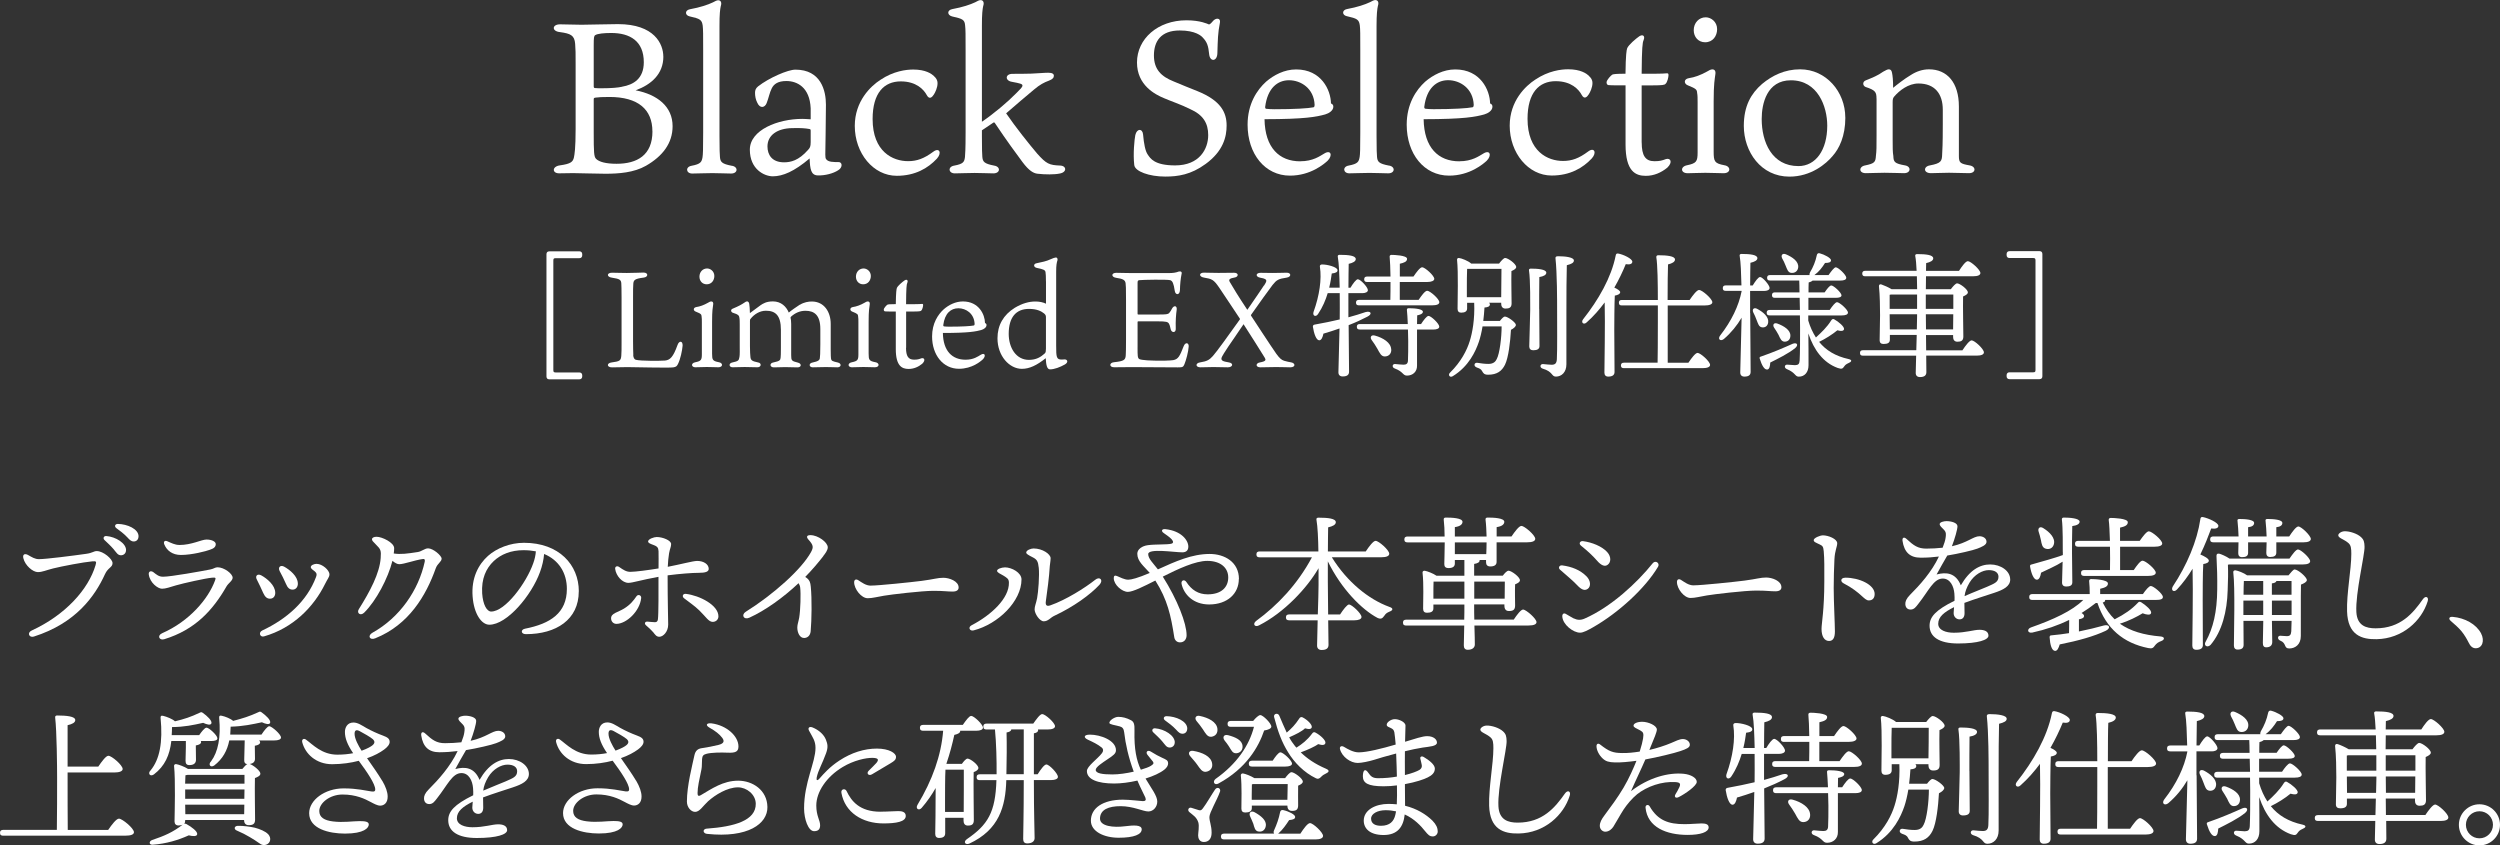 <?xml version="1.0" encoding="UTF-8"?>
<svg id="_レイヤー_2" data-name="レイヤー 2" xmlns="http://www.w3.org/2000/svg" width="476.7" height="161.2" viewBox="0 0 476.7 161.2">
  <rect x="0" y="0" width="476.7" height="161.2" fill="#333333" stroke="none"/>
  <defs>
    <style>
      .cls-1 {
        fill: #fff;
      }
    </style>
  </defs>
  <g id="obj">
    <g>
      <g>
        <path class="cls-1" d="M104.72,47.92h5.75c.34,0,.55.21.55.55v.21c0,.34-.21.55-.55.55h-4.52c-.36,0-.44.1-.44.47v20.85c0,.36.08.47.44.47h4.52c.34,0,.55.21.55.55v.21c0,.34-.21.55-.55.55h-5.75c-.34,0-.52-.21-.52-.55v-23.3c0-.34.18-.55.52-.55Z"/>
        <path class="cls-1" d="M120.74,67.68c.03.52.18.86.57.94.86.21,4.47.21,5.49.13.99-.1,1.56-.68,2.37-2.91.31-.96,1.04-.88.99.08-.08.94-.42,2.57-.88,3.48-.21.42-.36.57-.91.65-.73.13-7.67-.05-8.76-.05-.39,0-2.86.05-2.91.05-1.04,0-1.04-.83-.08-.94,1.61-.21,1.77-.36,1.85-1.3.05-.7.05-1.2.05-2.47v-8.61c0-1.56-.03-2.37-.05-2.7-.05-.62-.21-.86-1.82-1.09-.99-.13-.99-.94.05-.94.78,0,1.64.05,2.81.05,1.46,0,2.6-.08,3.2-.08.94,0,.94.86.03.96-1.69.21-1.92.47-1.98,1.14-.05.68-.05,1.09-.05,2.7v8.37c0,1.35.03,1.82.05,2.52Z"/>
        <path class="cls-1" d="M132.64,70.04c-.88,0-.91-.81-.08-.96,1.12-.23,1.27-.44,1.27-1.53v-6.03c0-.55,0-.88-.05-1.17-.03-.42-.1-.52-1.14-.94-.47-.18-.49-.75.13-.86.7-.1,1.48-.39,2.21-.81.23-.13.42-.26.65-.26.26,0,.42.18.36.57-.08.62-.21,1.09-.21,3.33v6.03c0,1.22.1,1.43,1.3,1.66.81.13.81.96-.1.96-.65,0-1.27-.05-2.21-.05-.73,0-1.66.05-2.13.05ZM136.21,52.62c0,.83-.52,1.59-1.46,1.59-.81,0-1.38-.62-1.38-1.46,0-.88.62-1.56,1.46-1.56.65,0,1.38.55,1.38,1.43Z"/>
        <path class="cls-1" d="M152.53,58.11c.78-.49,1.64-.62,2.26-.62,2.39,0,3.61,2.03,3.61,4.26v4.91c0,1.07.03,1.46.05,1.66.08.52.23.55,1.33.81.73.18.65.91-.1.91-.57,0-1.22-.05-2.21-.05-.52,0-2.03.05-2.5.05-.73,0-.81-.78-.05-.91,1.14-.23,1.35-.49,1.4-.78.05-.31.1-1.01.1-2.7v-2.91c0-2.65-1.14-3.48-2.83-3.48-1.04,0-1.95.39-2.76,1.12-.05.1-.1.16-.1.21.08.21.13.78.13,1.17v5.95c0,1.04.08,1.14,1.27,1.43.78.18.7.91-.05.91-.39,0-1.66-.05-2.37-.05s-1.64.05-2.16.05c-.78,0-.88-.81-.08-.94,1.25-.26,1.33-.44,1.38-.94.03-.26.05-.81.05-1.82v-3.46c0-2.81-1.09-3.64-2.86-3.64-1.2,0-2.26.7-2.91,1.53-.13.13-.13.23-.13.44v4.81c0,.99.05,1.64.08,1.92.05.7.21.91,1.51,1.17.65.1.6.91-.16.91-.47,0-1.74-.05-2.44-.05s-1.64.05-2.29.05c-.75,0-.78-.78-.08-.91,1.14-.26,1.27-.34,1.38-1.07.08-.44.05-1.3.05-2.29v-3.82c0-.57,0-1.07-.08-1.43-.03-.29-.18-.57-1.25-.88-.39-.16-.44-.62,0-.78,1.14-.47,1.72-.81,2.18-1.12.21-.16.39-.26.57-.26s.34.18.39.44c.05.31.13,1.12.13,1.79.29-.23,1.01-.75,2-1.48.49-.34,1.14-.75,2.39-.75,1.56,0,2.55.99,3.02,2.13.49-.42,1.4-1.04,2.11-1.51Z"/>
        <path class="cls-1" d="M162.49,70.04c-.88,0-.91-.81-.08-.96,1.12-.23,1.27-.44,1.27-1.53v-6.03c0-.55,0-.88-.05-1.17-.03-.42-.1-.52-1.14-.94-.47-.18-.49-.75.13-.86.7-.1,1.48-.39,2.21-.81.23-.13.42-.26.65-.26.26,0,.42.18.36.57-.08.62-.21,1.09-.21,3.33v6.03c0,1.22.1,1.43,1.3,1.66.81.13.81.96-.1.96-.65,0-1.27-.05-2.21-.05-.73,0-1.66.05-2.13.05ZM166.05,52.62c0,.83-.52,1.59-1.46,1.59-.81,0-1.38-.62-1.38-1.46,0-.88.62-1.56,1.46-1.56.65,0,1.38.55,1.38,1.43Z"/>
        <path class="cls-1" d="M172.76,66.32c0,1.59.44,2.26,1.53,2.26.65,0,.91-.08,1.4-.26.55-.16.86.36.16,1.04-.73.6-1.61.99-2.6.99-1.25,0-2.44-.55-2.44-3.77v-7.18h-.34c-1.17,0-1.51,0-1.72-.03-.18-.03-.23-.18-.23-.34,0-.29.55-.86.7-.94.16-.05.36-.1,1.59-.1.03-2.31.13-2.89.21-3.09.18-.42,1.04-1.14,1.46-1.43.44-.29.73-.03.52.47-.13.29-.21.88-.23,4.06h1.64c.6,0,1.25-.03,1.4-.05.16-.03.21.05.21.23,0,.21-.13.86-.36,1.04-.1.13-.39.18-1.53.18h-1.35v6.92Z"/>
        <path class="cls-1" d="M184.1,68.59c1.56,0,2.37-.62,2.91-.94.81-.49,1.04.23.39.88-.39.36-2.03,1.79-4.55,1.79-3.02,0-5.12-2.63-5.12-6.16,0-2.52,1.14-4.21,2.24-5.2.94-.81,2.21-1.48,3.64-1.48,3.04,0,4.19,2.5,4.21,4.11.16.08.29.16.29.39,0,.47-.52.81-.99.94-1.04.29-2.37.57-7.33.57.05,3.46,1.79,5.1,4.32,5.1ZM180.02,62.24c.16.03.65.05.96.05,2.44,0,4.11-.1,4.73-.23.1-.05.13-.16.13-.29-.08-2-1.66-2.99-3.09-2.99s-2.6.94-2.89,3.22c0,.16.03.21.16.23Z"/>
        <path class="cls-1" d="M199.44,53.64c0-.99-.03-1.35-.08-1.74-.05-.42-.44-.57-1.64-.81-.7-.13-.73-.81,0-.91.91-.18,1.87-.39,2.57-.73.44-.21.91-.36,1.07-.36.1,0,.36.16.29.49-.16.52-.26.94-.26,2.24v14.09c0,2.18.05,2.65,1.04,2.65.1,0,.42-.03.6-.03.52,0,.73.55.03.96-.91.52-2.03.94-2.83.94-.6,0-.75-.81-.83-2.13-1.69,1.35-3.09,2.03-4.55,2.03-2.37,0-4.65-2.44-4.65-5.82,0-2.52,1.14-4.47,3.3-5.82,1.48-.88,2.76-1.2,3.95-1.2.75,0,1.48.16,2,.42v-4.26ZM192.34,63.65c0,2.63,1.38,4.97,3.85,4.97,1.38,0,2.26-.52,3.07-1.27.13-.16.18-.39.18-.86v-5.96c0-.34-.05-.49-.34-.75-.55-.44-1.38-.88-2.89-.88-2.47,0-3.87,1.59-3.87,4.76Z"/>
        <path class="cls-1" d="M216.91,66.25c0,1.56,0,1.98.31,2.21.49.23,2.03.34,4.91.31.75,0,1.4-.08,1.59-.1.96-.18,1.25-.78,1.98-2.65.31-.83,1.01-.7.96.05-.05.99-.52,2.7-.81,3.38-.23.55-.36.6-1.27.6-2.89,0-6.79-.05-8.74-.05-.88,0-2.89.03-3.41.03-.94,0-.96-.86-.03-.96,1.98-.21,2.21-.44,2.26-1.38.03-.55.05-1.27.05-2.99v-7.51c0-2.37-.03-2.78-.08-3.17-.08-.62-.49-.86-1.77-1.04-1.01-.13-1.01-.96,0-.96.81,0,1.59.05,2.86.05h7.18c.75,0,1.33-.08,1.85-.29.39-.1.68.05.55.47-.18.86-.29,2.03-.31,3.07-.03,1.01-.88.99-.99.13-.21-1.4-.42-1.9-.88-2.03-.57-.16-5.25-.08-5.85,0-.26.03-.36.1-.36.49v5.9c0,.13.03.16.13.16h3.82c1.46,0,1.82-.03,2.08-.29.26-.29.36-.52.52-.81.36-.7,1.01-.62.91.18-.13.88-.23,2.18-.18,3.54.08.94-.78.91-.96.21-.1-.34-.13-.73-.34-1.09-.21-.34-.49-.44-2.18-.44h-3.67c-.1,0-.13.08-.13.13v4.86Z"/>
        <path class="cls-1" d="M241.04,54.44c.29-.47.42-.7.42-.91,0-.23-.23-.42-1.12-.57-.99-.16-.94-.94.03-.94.81,0,1.69.03,2.29.03,1.25,0,1.98-.05,2.7-.05.88,0,.91.81-.03.94-1.56.23-1.9.42-2.68,1.4-.75,1.01-2.47,3.35-4.06,5.64-.08.08-.08.13-.03.23.6.94,1.35,2.05,2.13,3.25,2.6,3.87,3.15,5.02,4.16,5.33.52.16.94.23,1.27.29.94.13.96.96-.08.96-.47,0-1.59-.05-2.73-.05-.99,0-2.57.05-2.99.05-.94,0-.94-.81-.05-.94,1.17-.21,1.14-.49.88-.91-1.01-1.66-2.52-4-4.03-6.37-1.25,1.82-2.39,3.56-2.89,4.24-.49.78-1.33,1.95-1.33,2.31s.23.55,1.4.73c.96.13.81.94-.18.94-.52,0-2-.05-2.73-.05-.91,0-1.77.05-2.5.05-.96,0-.99-.81-.05-.94,1.35-.21,1.77-.49,2.42-1.2.7-.78,2.89-3.8,5.12-6.94.08-.1.08-.13.03-.21-1.38-2.11-2.76-4.13-3.93-5.9-1.07-1.56-1.38-1.66-2.91-1.92-.99-.16-.99-.94,0-.94.73,0,1.56.05,2.76.05,1.04,0,2.55-.03,2.99-.03.94,0,.86.81.08.91-.94.16-1.17.39-.91.83.49.88,1.79,2.99,3.35,5.33,1.51-2.18,2.86-4.16,3.17-4.65Z"/>
        <path class="cls-1" d="M257.13,60.5c1.17-.31,2.24-.65,3.25-.99,1.07-.29,1.35.39.34.88-1.09.57-2.29,1.12-3.56,1.61.03,3.12.08,8.03.08,8.87,0,.6-.36.91-1.22.91-.52,0-.81-.29-.81-.78,0-.88.16-5.38.21-8.37-.99.36-2.03.68-3.07.99-.13.65-.36,1.27-.81,1.27-.55-.03-.99-1.22-1.2-2.6,0-.23.1-.34.31-.39,1.77-.31,3.35-.65,4.81-.99v-.52c0-.52.03-2.37,0-4.5h-2.29c-.39,1.3-.96,2.68-1.85,4-.42.62-1.07.36-.86-.39,1.14-3.15,1.59-6.27,1.22-8.63-.05-.26.1-.42.36-.44.99-.03,2.91.47,2.99,1.04.08.39-.31.6-1.09.68-.1.73-.23,1.66-.49,2.7h2c-.05-2.29-.13-4.65-.36-5.9-.05-.23.1-.36.34-.36,1.74,0,3.09.16,3.09.81,0,.44-.55.73-1.35.91-.03.83-.03,2.68-.05,4.55h.39c.47-.78,1.07-1.61,1.4-1.61.52,0,1.92,1.53,1.92,2.08,0,.39-.55.57-1.04.57h-2.68v4.6ZM260.69,53.77c-.34,0-.57-.1-.57-.52,0-.39.23-.52.57-.52h4.45c-.03-1.56-.08-2.99-.16-3.77-.03-.23.13-.36.36-.36.44,0,2.96.08,2.96.75,0,.55-.57.75-1.38.94v2.44h2.6c.55-.81,1.25-1.77,1.66-1.77.52,0,2.31,1.59,2.31,2.21,0,.36-.52.6-1.35.6h-5.23v3.41h3.59c.55-.81,1.22-1.74,1.64-1.74.52,0,2.31,1.56,2.31,2.18,0,.39-.47.6-1.38.6h-13.94c-.34,0-.57-.1-.57-.52,0-.39.23-.52.57-.52h5.98c.03-.99.03-2.21.03-3.41h-4.47ZM270.96,61.8c.49-.75,1.09-1.56,1.43-1.56.49,0,2.05,1.48,2.05,2.05,0,.36-.44.55-1.17.55h-3.07v6.86c.03,1.2-.83,1.92-1.92,1.92-.81,0-.68-.75-2.31-1.35-.62-.21-.49-.88.03-.86.52.05,1.33.13,1.64.13.52,0,.81-.21.83-.78.05-1.04.05-2.31.05-3.72,0-.44-.03-1.3-.05-2.21h-9.18c-.34,0-.57-.1-.57-.52,0-.39.23-.52.57-.52h9.15c-.05-1.07-.1-2.08-.16-2.55-.05-.31.03-.47.34-.47,1.33,0,2.7.18,2.7.68,0,.42-.65.6-1.09.68,0,.49-.03,1.04-.03,1.66h.75ZM265.29,66.64c.03.75-.42,1.3-1.2,1.33-.73.03-1.01-.68-1.46-1.48-.31-.57-.7-1.12-1.07-1.64-.39-.52-.13-1.07.62-.86,1.53.42,3.07,1.35,3.09,2.65Z"/>
        <path class="cls-1" d="M285.86,50.23c.39-.49.86-1.04,1.14-1.04.55,0,2.11,1.14,2.11,1.72,0,.34-.44.57-.91.78-.05,1.79.03,5.25.03,6.16,0,.81-.44.99-1.17.99-.6,0-.81-.47-.81-.88v-.23h-2.31c.1.1.16.21.16.31-.03.39-.36.55-1.04.6-.05.88-.13,1.74-.23,2.55h3.17c.34-.44.73-.83.94-.83.57,0,2.11,1.14,2.11,1.59,0,.31-.42.68-.94.94-.13,2.29-.47,5.3-1.14,6.66-.6,1.2-1.51,1.9-3.22,1.9-.75,0-.91-.29-1.12-.65-.21-.44-.55-.55-1.04-.73-.36-.16-.47-.34-.42-.6.05-.18.23-.34.55-.29.68.1,1.3.21,2.11.21.96,0,1.35-.47,1.56-.91.57-1.04.94-4.16.94-6.24h-3.64c-.18,1.14-.44,2.16-.7,2.94-.62,1.82-1.92,4.68-4.97,6.55-.57.36-.99-.26-.52-.68,2.11-2.08,3.22-4.29,3.74-5.98.52-1.61.99-4.21.86-7.33h-1.35v1.07c0,.55-.39.81-1.14.81-.44,0-.68-.26-.68-.73,0-1.79.16-6.94-.1-9.36-.03-.21.16-.36.36-.34.49.05,1.82.57,2.34,1.07h5.36ZM286.25,56.68c.03-1.61.05-4.21.05-5.41h-6.55c-.05.83-.05,2.78-.05,3.35v2.05h6.55ZM293.5,58.91c0,1.22.05,6.29.05,7.07,0,.57-.42.81-1.2.81-.47,0-.75-.26-.75-.73,0-.83.18-5.67.18-6.94,0-.88.05-5.75-.23-7.54-.05-.23.1-.36.34-.36,1.33,0,2.96.13,2.96.78,0,.42-.52.7-1.33.83-.03,1.17-.03,5.33-.03,6.08ZM300.11,49.66c0,.44-.44.68-1.35.91-.13,4.47-.05,12.71-.08,18.9,0,1.53-.94,2.34-2,2.34-.88,0-.52-.94-2.55-1.53-.6-.21-.47-.88.08-.86.65.05,1.22.13,1.64.13.65,0,.96-.23,1.01-1.04.1-1.85.05-6.68.05-9.41,0-1.92,0-6.94-.31-9.85-.03-.29.13-.39.52-.39,1.43,0,2.99.21,2.99.81Z"/>
        <path class="cls-1" d="M307.91,56.37c-.08,1.33-.1,5.72-.1,6.55,0,.73.05,7.15.05,8.01,0,.57-.39.88-1.2.88-.49,0-.73-.29-.73-.75,0-1.66.16-9.26.05-13.39-.99,1.33-2.11,2.63-3.43,3.8-.55.55-1.17.05-.68-.6,2.91-3.67,5.38-7.96,6.21-12.14.05-.29.16-.42.44-.39.99.16,2.73.99,2.73,1.56,0,.44-.49.6-1.25.47-.57,1.4-1.3,2.94-2.18,4.47.57.26,1.12.6,1.12.88-.03.36-.47.55-1.04.65ZM318,58.24v10.92h3.95c.57-.86,1.33-1.87,1.74-1.87.55,0,2.39,1.64,2.39,2.29,0,.39-.52.62-1.4.62h-15.03c-.34,0-.57-.1-.57-.52,0-.39.23-.52.57-.52h6.42c.03-1.4.05-3.85.05-7.72v-3.2h-6.86c-.34,0-.57-.1-.57-.52,0-.39.23-.52.57-.52h6.86c0-3.02-.05-6.71-.29-8.14-.03-.23.1-.39.36-.39,1.66,0,3.2.16,3.2.81,0,.44-.52.75-1.33.94-.05.96-.08,4.13-.08,6.79h4.19c.6-.88,1.38-1.92,1.82-1.92.57,0,2.52,1.69,2.52,2.34,0,.39-.52.62-1.51.62h-7.02Z"/>
        <path class="cls-1" d="M333.73,59.69c0,1.87.08,10.09.08,11.21,0,.6-.34.91-1.2.91-.49,0-.78-.29-.78-.78,0-1.12.23-8.14.26-10.45-.86,1.46-1.98,2.86-3.38,4.06-.65.52-1.25.03-.7-.68,2.13-2.73,3.54-5.64,4.08-8.42v-.08h-3.02c-.34,0-.57-.1-.57-.52,0-.39.23-.52.57-.52h2.99c-.05-2.21-.13-4.45-.34-5.64-.05-.23.1-.36.34-.36,1.69,0,3.04.16,3.04.81,0,.42-.55.7-1.33.88-.03.81-.03,2.55-.05,4.32h.49c.49-.81,1.07-1.61,1.4-1.61.49,0,1.82,1.56,1.82,2.08,0,.42-.55.57-.96.57h-2.76v4.24ZM335.99,62.42c-.62-.08-.75-.68-1.04-1.4-.16-.49-.42-1.01-.65-1.48-.23-.52.08-.96.7-.68,1.2.62,2.29,1.56,2.16,2.6-.08.65-.52,1.04-1.17.96ZM342.33,66.35c-1.3,1.07-3.38,2.08-4.78,2.78-.03.62-.13,1.27-.55,1.33-.55.08-1.04-.73-1.46-2.08-.08-.23.03-.34.23-.39,2.29-.78,4.5-1.74,6.06-2.44.81-.31,1.17.21.49.81ZM344.8,60.14v.99c.36,1.22.86,2.29,1.46,3.22.99-.91,2.11-1.95,2.91-3.25.13-.18.29-.36.55-.23.83.44,2,1.43,1.9,1.9-.08.36-.52.42-1.27.21-1.01.83-2.26,1.61-3.48,2.21,1.3,1.61,3.12,2.73,5.64,3.28.81.18.44.57.03.73-.57.26-.68.39-.91.7-.26.36-.39.55-1.22.26-2.76-1.01-4.55-3.43-5.59-6.58.03,2.11.03,4.19.03,6.06,0,1.35-.75,2.18-1.85,2.18-.75,0-.6-.75-2.26-1.43-.6-.23-.47-.88.03-.86.65.05,1.27.1,1.51.1.6-.03.83-.18.88-.91.08-1.53.08-4,.08-6.24,0-.68,0-1.48-.03-2.34h-5.77c-.34,0-.57-.1-.57-.52,0-.39.23-.52.57-.52h5.77l-.05-2.31h-4.71c-.34,0-.57-.1-.57-.52,0-.39.23-.52.57-.52h4.68c0-.96-.03-1.77-.05-2.26h-5.56c-.34,0-.57-.1-.57-.52,0-.39.23-.52.57-.52h7.54c-.05-.13-.03-.31.08-.52.6-1.01,1.04-2.05,1.3-3.3.05-.23.23-.42.52-.34.91.23,2.18.91,2.18,1.33,0,.36-.34.52-1.14.52-.52.83-1.14,1.66-2.03,2.31h2.7c.49-.7,1.07-1.48,1.38-1.48.47,0,1.98,1.43,2,1.98,0,.39-.44.55-1.14.55h-5.28c-.18.18-.55.31-.75.36-.03.57-.03,1.22-.03,1.9h3.07c.44-.65.96-1.33,1.27-1.33.44,0,1.92,1.35,1.95,1.87,0,.34-.39.49-1.14.49h-5.17v2.31h4.06c.47-.7,1.07-1.48,1.4-1.48.47,0,2.08,1.43,2.08,1.98,0,.36-.42.55-1.22.55h-6.32ZM339.13,63.85c-.23-.47-.57-.94-.86-1.4-.31-.49-.05-1.01.65-.75,1.27.47,2.5,1.25,2.47,2.31,0,.68-.42,1.14-1.09,1.14-.62,0-.86-.62-1.17-1.3ZM339.81,49.22c-.26-.52.05-1.01.73-.73,1.22.52,2.47,1.35,2.34,2.5-.08.68-.6,1.12-1.33,1.04-.62-.05-.78-.7-1.07-1.38-.18-.47-.42-.99-.68-1.43Z"/>
        <path class="cls-1" d="M374.21,66.77c.57-.86,1.33-1.87,1.74-1.87.55,0,2.34,1.64,2.34,2.29,0,.39-.47.62-1.35.62h-9.65c.03,1.53.03,2.76.03,3.15,0,.6-.36.94-1.22.94-.52,0-.81-.29-.81-.78,0-.44.03-1.74.08-3.3h-10.14c-.34,0-.57-.1-.57-.52,0-.39.23-.52.57-.52h10.17l.08-2.91h-5.12v.91c0,.57-.39.81-1.2.81-.49,0-.75-.23-.75-.7,0-.57.08-3.72.08-4.78,0-1.33-.03-3.9-.21-5.51-.03-.29.16-.47.47-.36.49.16,1.35.55,1.95.91h4.86c-.03-.83-.03-1.66-.05-2.47h-9.85c-.34,0-.57-.1-.57-.52,0-.39.23-.52.57-.52h9.8c-.05-1.14-.13-2.16-.26-2.83-.05-.23.1-.36.34-.36,1.74,0,3.09.16,3.09.81,0,.44-.55.73-1.35.91,0,.34-.03.86-.03,1.48h6.29c.55-.86,1.27-1.85,1.69-1.85.55,0,2.39,1.64,2.39,2.26,0,.39-.47.62-1.4.62h-8.97l-.03,2.47h4.76c.39-.52.91-1.12,1.2-1.12.52,0,2.05,1.14,2.05,1.72,0,.34-.44.57-.91.78-.05,2,.05,6.6.05,7.64,0,.81-.44.99-1.14.99-.62,0-.81-.47-.81-.88v-.39h-5.17l.03,2.91h6.94ZM365.55,58.89v-2.73h-4.97l-.26.05v2.68h5.23ZM365.5,62.81c.03-1.07.05-1.98.05-2.47v-.42h-5.23v.13l.03,2.76h5.15ZM367.21,56.16v2.73h5.25v-2.73h-5.25ZM372.42,62.81l.03-2.89h-5.23l.03,2.89h5.17Z"/>
        <path class="cls-1" d="M388.92,72.3h-5.75c-.34,0-.55-.21-.55-.55v-.21c0-.34.21-.55.55-.55h4.52c.36,0,.44-.1.44-.47v-20.85c0-.36-.08-.47-.44-.47h-4.52c-.34,0-.55-.21-.55-.55v-.21c0-.34.21-.55.55-.55h5.75c.34,0,.52.21.52.55v23.3c0,.34-.18.55-.52.55Z"/>
      </g>
      <g>
        <path class="cls-1" d="M126.49,10.78c0,3.36-2.34,5.37-5.29,6.44,4.18.82,7.05,3.11,7.05,6.84,0,3.28-1.93,5.74-5.08,7.55-2.3,1.31-5.17,1.52-7.75,1.52-1.89,0-4.76-.12-6.15-.12-.7,0-1.97.04-2.66.04-1.35,0-1.39-1.31.16-1.52,2.13-.29,2.46-.7,2.66-1.48.12-.57.33-1.72.33-5.49v-12.34c0-2.13,0-2.79-.09-3.85-.12-1.64-.86-1.97-2.91-2.25-1.6-.16-1.52-1.48.04-1.48,1.03,0,2.87.08,4.1.08,1.8,0,4.76-.12,6.93-.12,6.97,0,8.65,3.81,8.65,6.19ZM118.62,16.53c2.17-.37,4.14-1.52,4.14-4.67,0-4.02-2.63-5.58-6.23-5.57-1.35,0-2.58.12-3.03.41-.25.16-.29.49-.29,1.93v7.79c0,.25.04.33.21.37.33.04,1.03.04,1.35.04,1.8,0,3.12-.12,3.85-.29ZM124.4,25.05c0-4.18-2.71-6.56-8.2-6.56-1.35,0-2.05.04-2.62.12-.33.04-.37.12-.37.37v6.19c0,3.89.04,4.71.45,5.12.57.57,1.85.94,3.9.94,3.94,0,6.85-1.64,6.85-6.19Z"/>
        <path class="cls-1" d="M139.57,31.61c1.23.2,1.15,1.48-.16,1.48-.82,0-2.3-.08-3.57-.08-1.76,0-2.5.08-3.85.08-1.19,0-1.35-1.27-.12-1.48,1.76-.33,1.93-.74,2.09-1.64.08-.53.12-1.43.12-4.67v-15.62c0-3.16,0-3.98-.09-4.8-.16-1.11-.49-1.31-2.5-1.76-.9-.2-.94-1.15.04-1.35,2.01-.37,3.44-.86,4.39-1.31.41-.21.74-.41,1.02-.41.49,0,.74.41.49,1.15-.12.53-.25,1.52-.24,3.77v20.95c0,2.75.05,3.48.09,4.02.08.94.33,1.31,2.3,1.68Z"/>
        <path class="cls-1" d="M154.58,20.66c-.17-4.06-2.63-5.21-4.63-5.21-1.6,0-2.38.57-2.79,1.39-.41.78-.61,1.93-.98,2.83-.33.86-1.27,1.11-1.8-.12-.29-.57-.41-1.23-.41-1.84,0-.49.12-.86.57-1.23,2.09-1.64,5.7-3.2,7.13-3.2,4.88,0,5.82,4.02,5.82,6.68,0,2.67-.12,9.02-.12,9.51,0,.41.04.7.12.82.37.66,1.56.61,2.34.61.86-.04.86,1.07,0,1.56-.94.62-2.5,1.03-3.89.99-1.31-.04-1.48-1.19-1.56-3.24-2.95,2.5-5.12,3.4-7.01,3.41-1.64,0-4.39-1.35-4.39-5.08,0-3.77,5.37-5.87,10-5.87.41,0,.98.04,1.6.08v-2.09ZM154.58,24.88c0-.25-.12-.25-.29-.29-.66-.12-1.52-.21-3.24-.16-2.83.04-4.71,1.35-4.71,3.49,0,1.6.86,3.03,3.16,3.03,1.27,0,2.79-.33,4.59-2.38.33-.37.49-.57.49-1.48v-2.21Z"/>
        <path class="cls-1" d="M178.07,14.5c.41.37.7.74.7,1.39,0,.82-.45,1.76-.7,2.13-.33.53-.86,1.03-1.35.12-.57-1.07-2.01-2.62-4.96-2.62-3.16,0-5.37,2.17-5.37,7.18,0,6.23,3.86,8.04,6.77,8.03,1.68,0,3.03-.49,4.8-1.8,1.15-.86,1.68.2.7,1.31-1.72,1.85-4.18,3.28-7.67,3.28-4.47,0-8-4.3-8-9.51,0-4.71,3.03-7.59,4.88-8.78,2.5-1.68,4.92-1.97,6.27-1.97,2.38,0,3.49.82,3.94,1.23Z"/>
        <path class="cls-1" d="M187.21,23.23c2.25-1.52,4.92-3.77,6.52-5.41.86-.86,1.23-1.19,1.23-1.52,0-.29-.45-.41-2.01-.7-1.35-.21-1.31-1.52.12-1.52.94,0,2.34,0,3.57-.04,1.19-.04,2.42-.17,3.24-.17.82,0,1.07.25,1.07.57,0,.37-.21.66-.94.94-.9.33-1.72.74-2.87,1.72-1.64,1.35-3.44,2.91-5.29,4.51,1.85,2.71,4.35,5.82,5.91,7.67,1.76,1.97,2.3,2.21,4.39,2.29,1.23.04,1.35,1.27-.08,1.52-.94.21-2.79.21-4.22.04-.78-.08-1.64-.57-2.87-2.21-1.07-1.44-3.04-4.1-5.25-7.42-.08-.16-.21-.25-.49,0-.7.49-1.35.9-2.01,1.35v1.07c0,2.71.04,3.44.08,3.98.08.94.33,1.31,2.26,1.68,1.27.2,1.19,1.48-.16,1.48-.78,0-2.3-.08-3.57-.08-1.76,0-2.46.08-3.77.08-1.23,0-1.39-1.27-.12-1.48,1.8-.33,1.93-.74,2.05-1.64.04-.53.12-1.43.12-4.67v-15.62c0-3.16,0-3.98-.09-4.76-.08-1.15-.49-1.31-2.5-1.76-.94-.25-.98-1.19.04-1.39,2.01-.37,3.44-.86,4.39-1.31.37-.21.74-.41,1.02-.41.49,0,.74.45.49,1.15-.12.53-.25,1.52-.24,3.77v18.29Z"/>
        <path class="cls-1" d="M229.85,31.29c-2.75,2.01-5.21,2.38-7.67,2.38-3.03,0-5.78-.98-5.9-2.21-.25-2.13.04-4.92.2-5.7.29-1.31,1.39-1.27,1.48-.12.16,1.76.41,3.16.9,3.85.49.7,1.23,2.05,5.21,2.05,4.67,0,6.31-3.16,6.31-5.78,0-2.25-.94-3.85-3.45-4.96-1.6-.82-3.9-1.6-5-2.09-1.68-.7-5.13-2.46-5.13-6.8,0-4.51,3.97-8.04,9.43-8.04,2.67,0,4.06.7,4.26.78.12.04.33-.08.74-.57.57-.74,1.56-.7,1.39.21-.41,2.05-.41,3.28-.49,5.86-.04,1.6-1.39,1.68-1.56.25-.16-1.68-.41-2.38-1.23-3.24-.25-.29-1.35-1.35-4.39-1.35-3.65,0-4.92,2.13-4.92,4.76,0,2.67,1.4,4.02,3.77,4.96,1.8.78,3.03,1.23,4.51,1.84,4.47,1.8,5.58,4.06,5.58,6.56,0,2.13-.61,4.88-4.06,7.38Z"/>
        <path class="cls-1" d="M247.93,30.75c2.46,0,3.73-.99,4.59-1.48,1.27-.78,1.64.37.62,1.39-.62.57-3.2,2.83-7.17,2.83-4.76,0-8.08-4.14-8.08-9.71,0-3.98,1.8-6.64,3.52-8.2,1.48-1.27,3.48-2.34,5.74-2.34,4.8,0,6.6,3.93,6.64,6.48.25.12.45.25.45.62,0,.74-.82,1.27-1.56,1.48-1.64.45-3.73.9-11.56.91.08,5.45,2.83,8.04,6.81,8.03ZM241.49,20.75c.25.04,1.02.08,1.52.08,3.85,0,6.48-.17,7.46-.37.16-.08.2-.25.2-.45-.12-3.16-2.63-4.71-4.88-4.71-2.17,0-4.1,1.48-4.55,5.09,0,.25.04.33.25.37Z"/>
        <path class="cls-1" d="M264.87,31.57c1.23.21,1.15,1.48-.16,1.48-.82,0-2.3-.08-3.57-.08-1.76,0-2.5.08-3.85.08-1.19,0-1.35-1.27-.12-1.48,1.76-.33,1.93-.74,2.09-1.64.08-.53.12-1.44.12-4.67v-15.62c0-3.16,0-3.98-.09-4.8-.16-1.11-.49-1.31-2.5-1.76-.9-.2-.94-1.15.04-1.35,2.01-.37,3.44-.86,4.39-1.31.41-.21.74-.41,1.02-.41.49,0,.74.41.49,1.15-.12.53-.25,1.52-.25,3.77v20.95c0,2.75.05,3.49.09,4.02.08.94.33,1.31,2.3,1.68Z"/>
        <path class="cls-1" d="M278.27,30.75c2.46,0,3.73-.99,4.59-1.48,1.27-.78,1.64.37.62,1.39-.62.57-3.2,2.83-7.17,2.83-4.76,0-8.08-4.14-8.08-9.71,0-3.98,1.8-6.64,3.52-8.2,1.48-1.27,3.49-2.34,5.74-2.34,4.8,0,6.6,3.93,6.64,6.48.25.12.45.25.45.62,0,.74-.82,1.27-1.56,1.48-1.64.45-3.73.9-11.56.91.08,5.45,2.83,8.04,6.81,8.03ZM271.83,20.74c.25.04,1.03.08,1.52.08,3.85,0,6.48-.17,7.46-.37.16-.08.2-.25.2-.45-.12-3.16-2.63-4.71-4.88-4.71-2.17,0-4.1,1.48-4.55,5.08,0,.25.04.33.25.37Z"/>
        <path class="cls-1" d="M302.95,14.46c.41.37.7.74.7,1.39,0,.82-.45,1.76-.7,2.13-.33.53-.86,1.03-1.35.12-.57-1.07-2.01-2.62-4.96-2.62-3.16,0-5.37,2.17-5.37,7.18,0,6.23,3.86,8.04,6.77,8.03,1.68,0,3.03-.49,4.8-1.81,1.15-.86,1.68.21.7,1.31-1.72,1.85-4.18,3.28-7.67,3.28-4.47,0-8-4.3-8-9.51,0-4.72,3.03-7.59,4.88-8.78,2.5-1.68,4.92-1.97,6.27-1.97,2.38,0,3.49.82,3.94,1.23Z"/>
        <path class="cls-1" d="M313.04,27.17c0,2.5.7,3.57,2.42,3.57,1.03,0,1.44-.12,2.21-.41.86-.25,1.35.57.25,1.64-1.15.94-2.54,1.56-4.1,1.56-1.97,0-3.85-.86-3.86-5.94v-11.32h-.54c-1.85,0-2.38,0-2.71-.04-.29-.04-.37-.29-.37-.53,0-.45.86-1.35,1.11-1.48.25-.08.57-.16,2.5-.16.04-3.65.2-4.55.33-4.88.29-.66,1.64-1.8,2.3-2.26.7-.45,1.15-.04.82.74-.21.45-.33,1.39-.37,6.4h2.58c.94,0,1.97-.04,2.21-.08.25-.04.33.08.33.37,0,.33-.21,1.35-.57,1.64-.16.21-.61.29-2.42.29h-2.13s0,10.91,0,10.91Z"/>
        <path class="cls-1" d="M321.81,33.03c-1.39,0-1.44-1.27-.12-1.52,1.76-.37,2.01-.7,2.01-2.42v-9.51c0-.86,0-1.39-.09-1.84-.04-.66-.16-.82-1.8-1.48-.74-.29-.78-1.19.2-1.35,1.11-.16,2.34-.62,3.49-1.27.37-.21.66-.41,1.02-.41.41,0,.66.29.57.9-.12.98-.33,1.72-.33,5.25v9.51c0,1.93.17,2.26,2.05,2.62,1.27.2,1.27,1.52-.16,1.52-1.02,0-2.01-.08-3.48-.08-1.15,0-2.62.08-3.36.08ZM327.42,5.56c0,1.31-.82,2.5-2.29,2.5-1.27,0-2.17-.98-2.17-2.3,0-1.39.98-2.46,2.29-2.46,1.02,0,2.17.86,2.17,2.25Z"/>
        <path class="cls-1" d="M351.87,22.4c0,3.61-1.19,5.95-2.42,7.34-1.23,1.48-4.1,3.94-8.24,3.94-5.45,0-8.69-4.75-8.7-9.67,0-3.81,1.39-6.19,3.48-8,1.93-1.6,4.3-2.79,7.26-2.79,4.96,0,8.61,4.3,8.61,9.18ZM341.49,15.31c-4.59,0-5.57,4.47-5.57,7.38,0,4.39,1.93,8.98,7.01,8.98,3.28,0,5.49-3.04,5.49-7.71,0-3.65-1.81-8.65-6.93-8.65Z"/>
        <path class="cls-1" d="M357.81,18.79c0-1.23-.21-1.6-2.09-2.21-.57-.25-.62-1.03.08-1.27,1.31-.53,2.25-.9,3.28-1.64.53-.29.82-.45,1.07-.45.37,0,.53.21.62.66.12.57.21,1.39.21,2.87.53-.45,2.25-1.8,3.4-2.46,1.02-.66,2.21-1.07,3.44-1.07,3.44,0,5.7,2.5,5.7,7.09v9.43c0,1.31.25,1.48,2.05,1.8,1.27.21,1.23,1.48-.12,1.48-1.31,0-2.42-.08-3.81-.08-1.07,0-2.67.08-3.44.08-1.48,0-1.48-1.27-.21-1.48,2.17-.41,2.3-.82,2.34-2.13.04-.82.12-1.76.12-5.74v-2.75c0-3.03-1.52-5-4.64-5-1.93,0-3.65,1.35-4.63,2.5-.21.25-.29.45-.29,1.07v6.97c0,1.6,0,2.58.13,3.28.04,1.15.21,1.44,2.25,1.8,1.19.21,1.11,1.48-.2,1.48-.9,0-2.25-.08-3.73-.08-1.35,0-2.5.08-3.57.08-1.39,0-1.35-1.27-.12-1.48,1.84-.37,1.97-.66,2.05-1.85.12-.9.12-1.68.12-3.85v-7.05Z"/>
      </g>
      <g>
        <path class="cls-1" d="M7.43,106.62c1.34,0,6.58-.67,8.96-1.01,1.29-.17,1.46-.53,2.07-.53,1.23,0,3,1.51,3,2.29,0,.84-.87.84-1.45,2.13-1.93,4.23-5.57,9.33-13.55,11.88-.92.28-1.34-.73-.42-1.15,6.44-2.97,10.81-7.84,12.18-12.46.22-.76.11-.78-.64-.73-1.62.14-5.77.93-7.45,1.35-1.34.34-2.07.7-2.91.7-.95,0-2.44-1.26-2.77-2.66-.17-.7.25-.95.87-.62.81.45,1.32.81,2.13.81ZM24.03,104.9c0,.64-.48.98-.95.98-.64,0-.84-.48-1.48-1.23-.48-.56-1.12-1.15-1.68-1.68-.34-.34-.14-.78.34-.76,1.82.14,3.78,1.37,3.78,2.69ZM26.41,102.27c0,.59-.36.98-.92.98-.42,0-.7-.22-1.23-.81-.62-.67-1.46-1.29-2.07-1.73-.45-.34-.25-.81.28-.81,1.79.03,3.95.95,3.95,2.38Z"/>
        <path class="cls-1" d="M31.09,109.97c1.51,0,7.42-1.07,8.99-1.38.73-.14.92-.42,1.4-.42,1.26,0,2.88,1.23,2.88,1.99,0,.56-.81,1.04-1.15,1.62-2.6,4.54-5.96,8.29-11.9,10.11-.95.28-1.4-.7-.39-1.15,5.18-2.27,8.79-6.53,10.08-10.05.17-.48.2-.62-.62-.53-1.2.11-5.4,1.04-6.83,1.46-1.18.34-1.93.64-2.66.64-.78,0-2.3-1.12-2.52-2.71-.08-.56.36-.81.87-.45.64.5,1.06.87,1.85.87ZM34.17,103.92c2.41,0,4.23-1.04,5.21-1.04.95,0,1.76.36,1.76.87,0,.56-.39.84-1.15,1.09-.67.25-3.36.98-5.49.98-1.62,0-2.69-.84-3.16-1.99-.22-.5.03-.9.64-.59.64.28,1.4.67,2.18.67Z"/>
        <path class="cls-1" d="M52.49,113.01c0,.7-.39,1.15-1.01,1.15-.56,0-.95-.34-1.29-1.09-.31-.73-.87-1.88-1.21-2.55-.39-.7.11-1.2.84-.81,1.09.59,2.66,1.9,2.66,3.3ZM60.41,107.52c1.01,0,2.41,1.17,2.41,2.01,0,.5-.36.84-.84,1.82-2.15,4.37-6.07,8.4-11.65,10-.76.2-1.09-.75-.34-1.12,4.68-2.19,8.54-5.58,10.27-10.2.2-.53.14-.73-.22-1.06-.34-.31-.78-.5-.78-.84s.59-.62,1.15-.62ZM56.8,111.25c0,.7-.39,1.18-1.01,1.18-.56,0-.95-.33-1.26-1.09-.31-.73-.84-1.79-1.21-2.46-.36-.7.14-1.2.84-.84,1.09.59,2.63,1.85,2.63,3.22Z"/>
        <path class="cls-1" d="M84.21,106.51c0,.62-.78.9-1.12,1.85-1.85,5.21-5.12,10.78-11.56,13.36-1.06.42-1.51-.53-.48-1.09,5.18-2.88,8.76-8.09,9.94-13.53.08-.45-.06-.56-.42-.5-1.54.22-3.53.98-4.45.98-.39,0-.81-.25-1.29-.64-.84,3.33-3.11,7.64-5.4,9.89-.7.67-1.48.08-1.01-.67,2.15-3.42,3.95-6.81,4.17-9.75.11-1.48,0-1.68-.93-2.6-.53-.53-.73-.73-.73-.98,0-.28.34-.48.87-.48,1.06,0,3.36,1.12,3.36,2.18,0,.31-.03.64-.08,1.01,1.37.2,2.58.03,4.59-.28.73-.11,1.32-.7,1.96-.7.98,0,2.58,1.4,2.58,1.96Z"/>
        <path class="cls-1" d="M110.36,112.77c0,5.38-4.31,8.15-10.08,8.15-.98,0-1.04-.87-.17-1.04,4.84-.95,7.98-3,7.98-7.59,0-3-1.51-5.49-4.34-6.66-.08,1.06-.36,2.3-.78,3.44-1.62,4.48-6.3,10.05-9.66,10.05-1.48,0-2.94-2.04-3.19-5.35-.28-3.53,1.09-6.13,2.94-7.78,1.65-1.46,4.2-2.49,6.86-2.49,6.69,0,10.45,4.22,10.45,9.26ZM102.18,105.13c-.73-.14-1.51-.22-2.35-.22-2.41,0-4.31.79-5.68,2.07-1.48,1.4-2.38,3.39-2.21,6.16.14,2.16.9,3.47,1.71,3.47,2.69,0,6.72-5.46,8.03-9.21.28-.76.45-1.57.5-2.27Z"/>
        <path class="cls-1" d="M122.26,114.03c-.25,2.52-2.83,4.93-4.73,4.93-.59,0-1.01-.48-1.01-1.06,0-.98,1.26-1.12,2.46-1.85,1.23-.76,1.82-1.54,2.38-2.35.31-.45.95-.22.9.33ZM127.3,109.71c0,5.1.11,8.4.11,9.38,0,1.37-.95,2.32-1.68,2.33-.59,0-.81-.42-1.18-.87-.31-.36-.9-.92-1.34-1.29-.42-.34-.22-.76.22-.73.42.03,1.12.11,1.43.11.28,0,.53-.08.59-.53.14-1.04.11-5.63.11-8.12-3.3.59-4.93,1.15-5.74,1.15-1.15,0-2.35-1.32-2.52-2.66-.06-.45.36-.64.73-.39.84.59,1.4.95,2.16.95,1.01,0,3.61-.36,5.38-.65,0-1.12.03-2.74,0-3.28-.03-.7-.25-.92-.98-1.2-.59-.22-1.01-.36-1.01-.67,0-.45,1.12-.84,1.65-.84,1.12,0,2.74.64,2.74,1.34,0,.56-.22.81-.39,1.76-.11.67-.22,1.68-.25,2.58,2.38-.45,4.82-1.12,5.6-1.12,1.26,0,2.21.64,2.21,1.51,0,.56-.64.76-1.93.76-1.2,0-3.5.17-5.91.48ZM136.99,117.52c0,.62-.48,1.06-1.09,1.06-.78,0-1.26-.92-2.55-2.18-.98-.95-1.96-1.57-2.91-2.32-.45-.34-.25-.92.36-.84,2.58.31,6.19,2.13,6.19,4.28Z"/>
        <path class="cls-1" d="M156.98,106.06c-.9,1.15-2.04,2.52-3.44,3.95.14.08.25.17.36.25.48.42.62.78.7,1.62.23,2.3.17,6.38-.02,8.48-.08.87-.64,1.29-1.26,1.29-.84,0-1.29-1.04-1.29-1.99,0-.59.22-1.09.36-1.88.25-1.48.33-4.59.19-5.74-.03-.31-.14-.56-.31-.84-2.88,2.72-6.35,5.21-9.38,6.58-1.09.5-1.6-.56-.7-1.12,5.21-3.25,10.67-8.1,12.46-11.4.5-.92.45-1.32-.48-2.35-.5-.56-.31-.87.36-.87,1.46,0,3.3,1.37,3.31,2.32,0,.56-.48,1.18-.87,1.68Z"/>
        <path class="cls-1" d="M166.08,111.66c1.48,0,7.73-.65,9.66-.9,2.38-.31,3.02-.59,4.14-.59s2.91.64,2.91,1.85c0,.42-.28.78-1.15.78-1.04,0-1.57-.14-3.67-.14-2.18,0-8.09.7-9.41.93-1.26.2-2.18.48-3.11.48-1.2,0-2.58-1.74-2.58-3.05,0-.48.34-.67.78-.39.67.42,1.43,1.04,2.41,1.04Z"/>
        <path class="cls-1" d="M191.59,108.18c1.37,0,3.19,1.04,3.19,2.3,0,4.14-4.42,8.51-9.12,9.72-.76.2-1.15-.59-.39-.98,3.72-1.93,7.19-5.13,7.11-8.15-.03-.7-.31-.84-1.06-1.32-.56-.34-1.2-.56-1.2-.92,0-.34.87-.64,1.48-.64ZM198.06,108.21c-.11-1.09-.31-1.51-1.06-1.9-.98-.5-1.32-.7-1.32-.95,0-.45.9-.78,1.4-.78,1.71,0,3.25,1.09,3.25,1.85,0,.56-.17,1.34-.2,2.07-.03.98-.5,4.84-.7,6.08-.14.87.17,1.09.87.84,2.91-1.01,6.61-3.33,8.54-4.87.87-.7,1.62.05.81.95-1.74,1.88-4.93,4.2-8.59,5.91-.76.34-1.18,1.06-2.04,1.06-.78,0-1.74-1.46-1.74-2.27,0-.62.28-1.12.48-2.16.22-1.15.47-4.31.31-5.82Z"/>
        <path class="cls-1" d="M236.22,110.41c0,2.74-2.13,4.84-5.65,4.85-3.08,0-4.84-1.96-5.27-3.92-.14-.67.53-.95.92-.36.98,1.51,2.27,2.35,4.06,2.35,2.63,0,3.92-1.37,3.92-3.22,0-1.82-1.43-3.16-4-3.16-2.27,0-5.52,1.51-8.48,3,2.8,4.42,4.54,8.93,4.54,11.17,0,.73-.42,1.37-1.26,1.37-.62,0-1.01-.45-1.09-.98-.65-4.17-1.29-7.14-3.61-10.81-2.21,1.12-4.28,2.16-5.24,2.16-1.09,0-2.69-1.34-2.69-2.63,0-.45.22-.56.62-.39.53.22,1.43.7,2.13.7.59,0,1.82-.31,4.12-1.29-1.15-1.32-2.38-2.21-2.38-3.67,0-.87.95-1.48,1.99-1.62,1.37-.2,3.72-.08,4.48-.28.45-.11.45-.42.06-.87-.39-.42-1.04-.84-1.51-1.18-.53-.36-.36-.81.34-.73,3.05.33,4.37,2.13,4.37,3.33,0,.76-.45,1.09-1.15,1.09-1.51,0-6.5-.81-6.5.34,0,.87.92,1.71,1.85,2.91,3.33-1.51,6.47-2.94,9.88-2.94,2.83,0,5.57,1.54,5.57,4.79Z"/>
        <path class="cls-1" d="M253.97,106.29c2.89,4.65,6.97,7.98,10.95,9.43.9.28.59.7.11.87-.67.28-.81.45-1.06.81-.39.56-.67.7-1.31.42-2.97-1.57-6.89-5.49-9.47-10.78v3.86c0,1.01.03,3.7.06,6.27h2.27c.59-.9,1.32-1.88,1.71-1.91.56.03,2.38,1.74,2.38,2.38,0,.42-.56.64-1.34.64h-5.01c.03,2.21.06,4.15.06,4.68,0,.64-.39.98-1.31.98-.56,0-.87-.31-.87-.84,0-.59.05-2.6.11-4.82h-5.43c-.36,0-.62-.11-.62-.56,0-.42.25-.56.62-.56h5.46c.08-2.33.14-4.65.14-5.63,0-.42,0-1.62,0-3.19-2.18,3.81-6.61,8.51-11.34,10.9-.84.45-1.29-.28-.56-.84,4.03-2.94,7.87-6.95,10.64-12.13h-9.97c-.36,0-.62-.11-.62-.56,0-.42.25-.56.62-.56h11.2c-.03-2.36-.14-4.76-.37-6.05-.06-.25.11-.39.36-.39,1.88,0,3.33.17,3.33.87,0,.48-.59.78-1.46.98-.03.87-.03,2.69-.05,4.59h7.22c.62-.93,1.43-2.02,1.88-2.02.59,0,2.6,1.76,2.6,2.46,0,.42-.5.67-1.51.67h-9.41Z"/>
        <path class="cls-1" d="M288.64,118.15c.59-.9,1.34-1.9,1.79-1.93.56.03,2.55,1.74,2.55,2.41,0,.39-.48.64-1.51.64h-10.33c.06,1.85.08,3.05.08,3.62s-.45,1.01-1.34,1.01c-.53,0-.76-.31-.76-.84,0-.64.03-1.88.08-3.78h-11.06c-.36,0-.62-.11-.62-.56,0-.42.25-.56.62-.56h11.06c.03-.84.03-1.82.03-2.89h-5.91v.73c0,.59-.42.84-1.23.84-.48,0-.73-.25-.73-.76,0-1.57.14-4.68-.11-6.89-.03-.22.17-.39.42-.36.48.08,1.6.5,2.24.95h5.32s0-3,0-3h-1.82v.67c0,.59-.42.87-1.2.87-.59,0-.81-.28-.81-.76,0-.76.08-2.49.08-4v-.14h-7.08c-.36,0-.62-.11-.62-.56,0-.42.25-.56.62-.56h7.06c0-1.09-.06-2.27-.17-3.22-.03-.28.14-.39.39-.39,1.12,0,3.19.08,3.19.81,0,.48-.45.87-1.46,1.01v1.79s6.05,0,6.05,0c-.03-1.06-.08-2.27-.2-3.22-.03-.28.14-.39.39-.39,1.12,0,3.19.08,3.19.81,0,.48-.45.87-1.46,1.01v1.79h2.83c.62-.92,1.43-2.02,1.9-2.02.56,0,2.63,1.76,2.63,2.46,0,.42-.5.67-1.57.67h-5.8s0,3.73,0,3.73c0,.59-.42.87-1.2.87-.56,0-.81-.31-.81-.78v-.45h-1.23v.08c0,.34-.34.56-1.04.67v2.24s5.46,0,5.46,0c.36-.48.81-.95,1.09-.95.56,0,2.18,1.2,2.18,1.82,0,.36-.45.59-.92.78-.06,1.29,0,3.33,0,4.03,0,.87-.42,1.06-1.2,1.06-.64,0-.84-.5-.84-.95v-.31h-5.77c0,1.07,0,2.05.03,2.89h7.5ZM273.32,114.15h5.91s0-3.25,0-3.25h-5.88c-.03.51-.03,1.88-.03,2.35v.9ZM277.41,105.66h5.99c.03-.7.06-1.49.06-2.24h-6.05s0,2.24,0,2.24ZM281.11,110.9v3.25s5.8,0,5.8,0c0-1.06.03-2.44.03-3.25h-5.82Z"/>
        <path class="cls-1" d="M297.91,107.81c1.82.25,3.39.87,4.59,2.07.84.84.87,1.93.28,2.38s-1.23.2-2.04-.67c-.67-.73-1.96-1.82-3.28-2.97-.39-.34-.14-.9.45-.81ZM300.09,117.92c.67.33,1.34.36,2.07.03,5.04-2.21,9.99-6.81,12.99-10.56.53-.64,1.4,0,1.01.67-2.46,4.14-7.56,8.79-12.43,11.57-.95.53-1.82,1.01-2.44,1.01-1.32,0-3.3-1.54-3.39-3.08-.03-.5.28-.73.67-.5.39.22,1.12.67,1.51.87ZM301.88,103.19c1.68.22,3.58.98,4.57,2.07.84.92.73,2.02.06,2.46-.5.34-1.15.17-2.04-.87-.73-.84-1.71-1.76-3-2.8-.5-.39-.2-.95.42-.87Z"/>
        <path class="cls-1" d="M322.97,111.61c1.48,0,7.73-.65,9.66-.9,2.38-.31,3.02-.59,4.14-.59,1.15,0,2.91.64,2.91,1.85,0,.42-.28.78-1.15.78-1.04,0-1.57-.14-3.67-.14-2.18,0-8.09.7-9.41.93-1.26.2-2.18.48-3.11.48-1.2,0-2.58-1.74-2.58-3.05,0-.48.34-.67.78-.39.67.42,1.43,1.04,2.41,1.04Z"/>
        <path class="cls-1" d="M350.32,103.6c0,.64-.45,1.37-.53,3.05-.08,1.68-.14,3.72-.14,5.46,0,2.49.23,7,.23,8.29,0,1.32-.42,1.82-1.12,1.82-.87,0-1.43-.84-1.43-2.3,0-1.06.53-3.58.53-9.1,0-2.66.03-4.14-.11-5.71-.08-.92-.25-1.04-.76-1.29-.81-.39-1.15-.48-1.15-.84,0-.39,1.18-.9,1.76-.9,1.01,0,2.72.67,2.72,1.51ZM351.86,110.15c2.66,0,5.6,1.34,5.6,3.11,0,.67-.31,1.23-1.12,1.23-.9,0-1.48-1.54-4.82-3.27-.64-.34-.56-1.06.34-1.06Z"/>
        <path class="cls-1" d="M383.31,110.47c0,1.34-1.29,1.99-3.08,2.58-1.15.39-3.81,1.21-5.66,1.91,0,.64.03,1.4.03,1.96,0,.67-.28,1.15-.9,1.18-.64.03-1.18-.48-1.18-1.18,0-.31.06-.67.08-1.15-1.9.95-3.02,1.85-3.02,3.17,0,1.23,1.48,1.71,2.97,1.71,2.32,0,3.75-.56,4.9-.56.87,0,1.71.25,1.71,1.12,0,.81-1.96,1.48-5.77,1.49-3.7,0-5.46-1.31-5.46-3.39,0-1.65,1.12-2.97,4.76-4.76.03-.42,0-.87-.03-1.37-.11-1.37-.79-2.86-2.21-2.86-1.76,0-2.66,2.3-4.7,4.87-.42.53-.76,1.04-1.43,1.04s-.98-.45-1.01-1.01c-.03-.5.17-1.06.89-1.79,1.85-1.85,4.12-4.34,5.51-7.31-1.15.14-2.13.22-3.47.22-2.02,0-3.14-1.01-3.47-3.22-.08-.64.31-.78.76-.36,1.37,1.26,2.16,1.85,3.78,1.85,1.01,0,2.1-.06,3.11-.17.31-.78.5-1.4.56-1.85.08-.59.17-1.06-.28-1.54-.48-.5-.84-.78-.84-1.12,0-.39.87-.56,1.29-.56.9,0,2.1.31,2.1.98,0,.59-.5,2.35-1.06,3.81,3-.67,4.09-1.91,5.26-1.91.62,0,1.32.34,1.34,1.04.03.64-.95,1.01-1.74,1.32-.76.31-3.78,1.01-5.74,1.32-.53.92-1.59,2.75-2.04,3.61,1.88-.5,3.64-.31,4.62,2.07,1.68-2.91,3.64-3.98,5.6-3.98,2.02,0,3.81,1.23,3.81,2.85ZM381.07,109.97c0-.78-.67-1.26-1.85-1.26-1.2,0-2.74.84-3.67,2.38-.53.9-.84,1.68-.95,2.58,1.79-.79,3.58-1.46,4.26-1.77,1.37-.62,2.21-.87,2.21-1.93Z"/>
        <path class="cls-1" d="M401.4,114.39c0,.06,0,.11,0,.17-.03.17-.2.25-.45.34.62,1.26,1.37,2.32,2.27,3.19,1.93-.98,3.25-1.91,4.42-3.14.2-.25.36-.25.64-.11.9.56,2.07,1.57,1.88,2.07-.08.45-.92.31-1.6.03-1.04.64-2.63,1.46-4.34,1.99,1.99,1.4,4.54,2.16,7.76,2.43.87.08.78.64.14.87-.62.22-.92.48-1.18.81-.36.5-.53.7-1.34.53-4.68-.95-8.01-3.67-9.66-8.59h-.31c-.9.7-1.79,1.34-2.72,1.91.28.17.48.36.48.56,0,.34-.34.53-.98.64v2.32c1.79-.36,3.39-.76,4.79-1.15,1.09-.25,1.32.53.34,1.01-2.24,1.06-5.26,1.91-8.79,2.61-.2.67-.47,1.29-.92,1.23-.59-.06-.92-1.12-1.01-2.6,0-.25.11-.36.34-.36,1.2-.11,2.32-.25,3.36-.42.03-.87.03-1.79.03-2.52-2.16,1.06-4.48,1.85-7.03,2.41-.95.17-1.06-.7-.25-.98,4.23-1.49,7.87-3.14,9.97-5.24h-9.69c-.36,0-.62-.11-.62-.56,0-.42.25-.56.62-.56h10.92c0-.84-.03-1.77-.11-2.44-.03-.28.14-.42.39-.42.48,0,3.19.08,3.19.84,0,.59-.61.81-1.48,1.01v1.01h8.15c.5-.73,1.15-1.54,1.51-1.54.5,0,2.3,1.48,2.3,2.1,0,.36-.34.56-1.37.56h-9.63ZM393.33,105.24c0-.9.03-4.65-.17-6.16-.03-.25.11-.39.36-.39,1.12,0,3.02.14,3.02.78,0,.45-.53.73-1.4.84-.03.92-.06,4.26-.05,5.01,0,.87.06,5.01.06,5.71,0,.62-.45.81-1.2.81-.45,0-.76-.25-.76-.76,0-.42.06-2.38.11-3.98-1.29.84-2.94,1.51-4.11,2.1-.11.7-.34,1.34-.81,1.34-.56,0-1.04-1.06-1.29-2.52-.03-.25.08-.36.31-.39,2.07-.59,4.42-1.23,5.94-1.79v-.62ZM388.71,101.32c-.17-.59.25-1.04.9-.62,1.23.76,2.35,1.9,2.02,3.08-.2.73-.84,1.06-1.57.84-.67-.2-.76-.9-.9-1.65-.11-.53-.28-1.12-.45-1.65ZM402.32,103.13c-.06-1.68-.11-3.16-.23-3.98-.03-.25.14-.39.39-.39.48,0,3.25.08,3.25.81,0,.62-.62.84-1.48,1.04v2.52s3.75,0,3.75,0c.59-.84,1.32-1.82,1.74-1.82.56,0,2.55,1.65,2.55,2.32,0,.39-.5.62-1.51.62h-6.52s0,4.45,0,4.45h2.6c.56-.84,1.26-1.79,1.68-1.79.56,0,2.52,1.62,2.52,2.29,0,.39-.5.62-1.51.62h-12.12c-.36,0-.62-.11-.62-.56,0-.42.25-.56.62-.56h4.9c.03-1.32.03-2.91,0-4.45h-6.05c-.36,0-.62-.11-.62-.56,0-.42.25-.56.62-.56h6.05Z"/>
        <path class="cls-1" d="M420.05,122.95c0,.64-.39.95-1.26.95-.5,0-.76-.28-.76-.81,0-1.93.17-10.25.05-14.64-.84,1.37-1.82,2.72-2.97,3.95-.56.62-1.23.2-.81-.56,2.71-4.09,4.65-8.68,5.26-12.83.03-.31.17-.48.47-.42,1.04.2,2.97,1.06,2.97,1.68,0,.45-.56.62-1.37.5-.53,1.43-1.2,3.16-2.07,4.96.73.31,1.62.78,1.62,1.18,0,.36-.48.56-1.06.64-.11,1.43-.11,6.05-.11,6.97l.03,8.43ZM436.56,106.51c.56-.81,1.23-1.74,1.62-1.74.53,0,2.32,1.62,2.32,2.24,0,.39-.48.62-1.37.62h-14.11s-.2.06-.2.06c.06,1.71.03,2.74-.05,4.9-.11,3.95-1.06,7.81-3.27,10.39-.64.62-1.4.08-.9-.67,1.4-2.52,2.15-5.63,2.18-9.94.03-2.1-.03-4.34-.14-6.3-.03-.39.14-.56.5-.5.36.08,1.34.5,1.99.95h11.42ZM426.85,102.29c-.03-.95-.11-2.13-.2-2.94-.06-.28.08-.39.34-.39,1.12,0,2.83.11,2.83.76,0,.45-.39.73-1.15.81v1.76s3.53,0,3.53,0c-.03-.95-.11-2.13-.2-2.94-.06-.28.08-.39.34-.39,1.12,0,2.86.11,2.86.76,0,.45-.39.73-1.15.81v1.76s2.46,0,2.46,0c.59-.9,1.32-1.9,1.74-1.9.56,0,2.38,1.74,2.38,2.38,0,.42-.53.64-1.37.64h-5.21s0,1.96,0,1.96c0,.59-.39.84-1.18.84-.48,0-.73-.28-.73-.76,0-.42.03-1.18.06-2.04h-3.53s0,1.99,0,1.99c0,.59-.36.84-1.15.84-.5,0-.73-.28-.73-.76,0-.45.03-1.2.05-2.07h-4.79c-.36,0-.62-.11-.62-.56,0-.42.25-.56.62-.56h4.79ZM436.4,109.67c.42-.53.92-1.09,1.12-1.09.67,0,2.35,1.48,2.35,2.02,0,.36-.53.64-1.12.87-.06,2.49,0,6.47-.03,9.8,0,1.68-1.12,2.38-2.21,2.38-1.09,0-.45-1.01-1.74-1.51-.56-.25-.5-.92.03-.92.2,0,.9.08,1.26.08.59,0,.78-.25.84-.92.03-.53.03-1.23.06-1.99h-3.75c.03,2.05.06,3.42.06,4.03s-.36,1.01-1.15,1.01c-.48,0-.64-.31-.64-.84,0-.73.06-2.1.08-4.2h-3.78s.03,4.57.03,4.57c0,.62-.36.9-1.15.9-.45,0-.7-.28-.7-.78,0-2.41.25-10.89-.12-13.97-.03-.22.17-.39.42-.36.45.06,1.62.5,2.21.95h7.92ZM431.55,117.26v-2.74h-3.78v2.75h3.78ZM427.86,110.8c-.03.53-.06,1.57-.06,2.6h3.75s0-2.61,0-2.61h-3.7ZM433.2,113.4h3.75s0-2.61,0-2.61h-2.88c-.06.23-.34.39-.87.45v2.16ZM436.96,117.26v-2.74h-3.75v2.75h3.75Z"/>
        <path class="cls-1" d="M447.03,101.3c1.01-.03,2.44.45,3.14,1.09.59.53.67.98.7,1.85.06,1.54-1.76,8.88-1.56,12.46.14,2.6,1.85,3.11,3.67,3.11,4.76,0,7.14-2.89,9.01-5.55.53-.76,1.18-.42.92.39-1.15,3.72-4.79,7.14-9.74,7.23-2.86.06-5.49-.78-5.63-5.29-.11-3.42.81-7.95.81-10.98,0-1.01-.06-1.62-.53-2.04-.84-.76-1.96-.95-1.96-1.51,0-.28.5-.73,1.18-.76Z"/>
        <path class="cls-1" d="M473.08,120.75c.76,1.46.22,2.86-1.01,2.86-.62,0-1.04-.42-1.37-1.12-.39-.78-.84-1.51-1.37-2.16-.5-.59-1.29-1.32-2.02-1.93-.48-.42-.31-.84.36-.78,2.35.2,4.48,1.4,5.41,3.13Z"/>
        <path class="cls-1" d="M20.64,158.23c.67-.98,1.54-2.13,2.04-2.13.64,0,2.86,1.85,2.86,2.58,0,.42-.5.67-1.74.67H.62c-.36,0-.62-.1-.62-.55,0-.42.25-.56.62-.56h10.22c.05-2.66.05-7.37.05-10,0-2.04-.06-8.74-.37-11.42-.03-.25.11-.39.36-.39,1.82,0,3.47.17,3.47.87,0,.48-.56.78-1.46.98v7.9s5.85,0,5.85,0c.64-.95,1.46-2.07,1.93-2.07.62,0,2.72,1.79,2.72,2.52,0,.42-.59.67-1.62.67h-8.88c0,4.15,0,8.6.03,10.95h7.7Z"/>
        <path class="cls-1" d="M32.67,141.28c-.31,2.72-1.23,4.79-3.33,6.39-.73.5-1.23-.2-.62-.78,1.73-2.1,2.35-5.35,1.9-10-.03-.31.08-.5.5-.39.7.17,1.82.62,2.24,1.04,1.76-.42,3.05-.84,4.68-1.62.28-.14.36-.17.62,0,.87.62,1.82,1.51,1.65,2.02-.17.42-.9.2-1.57-.11-1.88.42-3.58.79-5.94.81,0,.53-.03,1.04-.06,1.54h5.24c.48-.7,1.06-1.43,1.4-1.43.48,0,2.07,1.46,2.07,2.02.03.36-.42.53-1.2.53h-1.96c.03.06.06.11.06.17,0,.34-.34.56-1.01.67v.36c0,.7.03,1.76.03,2.38,0,.59-.36,1.01-1.26,1.01-.56,0-.73-.31-.73-.84,0-.73.06-1.74.06-2.55v-1.2s-2.77,0-2.77,0ZM49.86,140.07c.5-.76,1.12-1.57,1.48-1.6.5.03,2.24,1.54,2.24,2.16,0,.36-.48.56-1.32.56h-2.86c.14.11.2.22.2.34,0,.34-.34.56-1.01.67v.22c0,.53.03,1.68.03,2.27,0,.53-.31.9-1.01.98.67.22,2.04,1.29,2.04,1.85,0,.39-.5.64-1.04.84-.06,2.16.03,6.83.03,7.92,0,.87-.45,1.06-1.23,1.06-.67,0-.87-.5-.87-.95v-.03h-11.23v.14c0,.25-.06.45-.2.59.11-.06.22-.06.42.03.98.53,2.18,1.43,2.07,1.96-.08.45-.84.39-1.6.2-1.99.9-4.26,1.6-6.89,1.79-.62.06-.81-.56-.17-.87,2.49-.84,4-1.51,5.88-2.94-.2.08-.45.14-.78.14-.48,0-.76-.28-.76-.78.03-1.99.19-7.9-.09-10.56-.03-.22.17-.39.39-.36.45.06,1.6.48,2.27.92h10.36c.34-.4.67-.79.95-.93-.48-.03-.62-.34-.59-.84,0-.7.06-1.79.06-2.44l.03-1.23h-2.94c-.39,1.96-1.26,3.53-2.88,4.79-.73.48-1.2-.22-.59-.81,1.32-1.76,1.9-4.56,1.54-8.29-.03-.31.08-.5.5-.39.67.14,1.71.56,2.16.98,1.82-.48,3.11-.87,4.79-1.65.28-.14.36-.17.62,0,.87.62,1.82,1.51,1.65,2.02-.17.42-.9.2-1.57-.11-1.82.39-3.58.78-5.96.84-.03.53-.06,1.04-.08,1.51h5.94ZM46.62,149.43v-1.68s-10.84,0-10.84,0c-.14.03-.28.06-.42.08-.03.34-.03.95-.06,1.6h11.31ZM35.31,152.31h11.28s.03-1.77.03-1.77h-11.31s0,1.24,0,1.24v.53ZM46.56,155.25l.03-1.82h-11.28s.03,1.82.03,1.82h11.23ZM51.16,159.09c.64.76.36,1.57-.2,1.88-.53.28-1.06.2-1.57-.22-.5-.36-1.12-.76-1.79-1.15-.7-.42-1.46-.81-2.44-1.23-.59-.22-.53-.84.14-.9,1.12-.03,2.46.17,3.3.36.92.25,2.02.67,2.55,1.26Z"/>
        <path class="cls-1" d="M72.88,148.86c.67,1.15,1.04,2.16,1.04,3.05,0,1.2-.7,1.71-1.43,1.71-.53,0-1.23-.39-1.76-.67-1.15-.62-2.86-1.46-5.43-1.45-2.38,0-4.42,1.6-4.42,3.14,0,1.23.98,1.79,2.6,1.99,1.99.25,3.75-.06,5.1-.06,1.06,0,1.74.11,1.74.64,0,.64-.87,1.74-4.54,1.74-3.05,0-6.83-.92-6.83-3.89,0-2.49,2.97-4.73,6.58-4.73,2.6,0,4.28.45,5.32.59.59.08.7-.11.7-.39,0-1.04-1.54-3.3-3.14-5.46-1.48.39-3.19.64-5.07.65-3.08,0-5.15-1.99-5.71-4.2-.14-.56.31-.78.7-.5,1.29.92,3.02,2.88,5.99,2.88,1.15,0,2.16-.11,3.02-.28-1.09-1.62-1.57-2.83-1.57-4.06,0-.78.42-1.79,1.62-1.79.84,0,1.57.53,2.46,1.04.95.53,2.1,1.06,3.19,1.46.84.31,1.26.59,1.26,1.2,0,.5-.45,1.01-1.06,1.46-.76.56-1.88,1.18-3.25,1.65,1.18,1.68,2.13,3.05,2.89,4.31ZM67.61,139.93c0,.92.73,2.27,1.34,3.22,1.15-.42,1.82-.81,2.1-1.06.45-.39.45-.76.03-1.15-.39-.36-1.82-1.18-2.52-1.54-.67-.34-.95-.11-.95.53Z"/>
        <path class="cls-1" d="M100.85,147.56c0,1.34-1.29,1.99-3.08,2.58-1.15.39-3.81,1.21-5.66,1.91,0,.64.03,1.4.03,1.96,0,.67-.28,1.15-.9,1.18-.64.03-1.18-.48-1.18-1.18,0-.31.06-.67.08-1.15-1.9.95-3.02,1.85-3.02,3.17,0,1.23,1.48,1.71,2.97,1.71,2.32,0,3.75-.56,4.9-.56.87,0,1.71.25,1.71,1.12,0,.81-1.96,1.49-5.77,1.49-3.7,0-5.46-1.31-5.46-3.39,0-1.65,1.12-2.97,4.76-4.76.03-.42,0-.87-.03-1.37-.11-1.37-.78-2.86-2.21-2.86-1.76,0-2.66,2.3-4.7,4.87-.42.53-.76,1.04-1.43,1.04-.67,0-.98-.45-1.01-1.01-.03-.5.17-1.06.9-1.79,1.85-1.85,4.11-4.34,5.51-7.31-1.15.14-2.13.22-3.47.23-2.02,0-3.14-1.01-3.47-3.22-.08-.64.31-.78.76-.36,1.37,1.26,2.16,1.85,3.78,1.85,1.01,0,2.1-.06,3.11-.17.31-.78.5-1.4.56-1.85.08-.59.17-1.06-.28-1.54-.48-.5-.84-.78-.84-1.12,0-.39.87-.56,1.29-.56.9,0,2.1.31,2.1.98,0,.59-.5,2.35-1.06,3.81,3-.67,4.09-1.91,5.26-1.91.62,0,1.32.34,1.34,1.04.03.64-.95,1.01-1.74,1.32-.76.31-3.78,1.01-5.74,1.32-.53.92-1.6,2.74-2.04,3.61,1.88-.5,3.64-.31,4.62,2.07,1.68-2.91,3.64-3.98,5.6-3.98,2.02,0,3.81,1.23,3.81,2.86ZM98.61,147.06c0-.78-.67-1.26-1.85-1.26-1.2,0-2.74.84-3.67,2.38-.53.9-.84,1.68-.95,2.58,1.79-.78,3.58-1.46,4.26-1.76,1.37-.62,2.21-.87,2.21-1.93Z"/>
        <path class="cls-1" d="M121.29,148.84c.67,1.15,1.04,2.16,1.04,3.05,0,1.2-.7,1.71-1.43,1.71-.53,0-1.23-.39-1.76-.67-1.15-.62-2.86-1.46-5.43-1.45-2.38,0-4.42,1.6-4.42,3.14,0,1.23.98,1.79,2.6,1.99,1.99.25,3.75-.06,5.1-.06,1.06,0,1.74.11,1.74.64,0,.64-.87,1.74-4.54,1.74-3.05,0-6.83-.92-6.83-3.89,0-2.49,2.97-4.73,6.58-4.73,2.6,0,4.28.45,5.32.59.59.08.7-.11.7-.39,0-1.04-1.54-3.3-3.14-5.46-1.48.39-3.19.65-5.07.65-3.08,0-5.15-1.99-5.71-4.2-.14-.56.31-.78.7-.5,1.29.92,3.02,2.88,5.99,2.88,1.15,0,2.16-.11,3.02-.28-1.09-1.62-1.57-2.83-1.57-4.06,0-.78.42-1.79,1.62-1.79.84,0,1.57.53,2.46,1.04.95.53,2.1,1.06,3.19,1.46.84.31,1.26.59,1.26,1.2,0,.5-.45,1.01-1.06,1.46-.76.56-1.88,1.18-3.25,1.65,1.18,1.68,2.13,3.05,2.89,4.31ZM116.03,139.91c0,.92.73,2.27,1.34,3.22,1.15-.42,1.82-.81,2.1-1.06.45-.39.45-.76.03-1.15-.39-.36-1.82-1.18-2.52-1.54-.67-.33-.95-.11-.95.53Z"/>
        <path class="cls-1" d="M134.82,158c5.15-.37,9.35-1.52,9.29-4.76-.03-1.76-1.74-3.11-3.39-3.11-2.07,0-4.37,1.46-5.71,2.66-.95.87-1.6,2.02-2.46,2.02-.78,0-1.57-.87-1.57-1.96,0-3.05,1.03-6.92,1.43-8.82.2-.92.67-1.26,1.4-1.37.95-.14,2.32-.39,3.19-.62,1.12-.28,1.15-.78.7-1.37-.53-.7-1.26-1.26-2.38-1.9-.9-.5-.59-.95.36-.84,2.94.39,5.12,2.46,5.13,4.39,0,1.01-.56,1.26-2.04,1.2-1.32-.06-3.08-.03-4,.2-.67.17-.84.39-.9,1.01-.06.76,0,1.4-.11,1.93-.42,2.02-.75,3.47-.75,4.56,0,.45.11.7.64.39,2.07-1.21,4.23-2.75,7.11-2.75,2.74,0,5.52,1.79,5.57,5.01.06,3.19-3.69,5.97-11.53,5.13-.78-.08-.92-.95.03-1.01Z"/>
        <path class="cls-1" d="M155.65,153.59c0,2.02.73,2.8.73,3.78,0,.73-.34,1.12-1.15,1.12-1.12,0-1.9-2.32-1.91-4.34,0-4.98,2.18-8.76,2.18-11.54,0-1.37-.56-2.02-1.23-3.28-.28-.53.03-.87.67-.62,1.18.48,2.16,1.34,2.55,2.35.31.81.45,1.37.03,2.55-.73,2.02-1.51,3.28-1.79,4.62-.11.56.08.73.53.22.84-.95,1.93-2.21,3.81-3.44,2.3-1.51,4.76-2.27,7.14-2.27,2.35,0,3.64.89,3.64,1.57,0,.53-.28.78-1.04,1.23-1.01.62-2.49,1.49-3.53,2.1-.64.39-1.15-.17-.64-.67.48-.48,1.06-1.04,1.46-1.48.53-.64.39-.95-.7-.98-1.29-.03-3.61.48-5.71,1.74-3.14,1.88-5.04,4.79-5.04,7.34ZM167.89,154.77c1.4,0,2.58-.11,3.42-.11.64,0,1.4.14,1.4.92,0,1.12-1.85,1.43-4.26,1.43-4.03,0-7.34-2.1-8.01-5.82-.14-.78.73-.9.98-.36.9,1.9,2.47,3.95,6.47,3.95Z"/>
        <path class="cls-1" d="M183.43,145.63c.36-.5.78-.98,1.06-.98.53,0,2.07,1.18,2.07,1.79,0,.36-.45.62-.9.79-.06,2.16.03,8.01.03,9.13,0,.87-.42,1.06-1.15,1.06-.64,0-.81-.5-.81-.95v-.53s-3.5,0-3.5,0v2.94c0,.62-.39.9-1.17.9-.48,0-.73-.28-.73-.78.03-.73.08-5.46.08-8.74-.73,1.29-1.62,2.58-2.66,3.78-.53.62-1.23.17-.81-.56,2.85-4.73,4.53-9.44,4.9-14.14h-3.81c-.36,0-.62-.11-.62-.56,0-.42.25-.56.62-.56h7.56c.56-.81,1.2-1.71,1.6-1.71.53,0,2.24,1.62,2.24,2.24,0,.39-.53.59-1.29.59h-3.05c.03.37-.34.62-1.12.79-.36,1.65-.84,3.53-1.51,5.49l.03.03h2.94ZM183.76,154.82c0-2.38.05-6.52.02-8.06h-3.5c-.08,1.15-.08,4.84-.08,5.68v2.38s3.56,0,3.56,0ZM197.87,147.62c.56-.9,1.26-1.85,1.65-1.85.56,0,2.18,1.71,2.21,2.35,0,.42-.59.62-1.23.62h-3.36v.37c0,6.16.14,9.6.14,10.7,0,.59-.48,1.01-1.4,1.01-.56,0-.78-.31-.78-.84,0-1.2.11-4.59.11-10.86v-.36h-3.33c-.14,5.04-1.37,9.46-7.05,12.1-.76.31-1.2-.31-.48-.84,4.03-2.75,5.46-5.12,5.65-11.26h-3.16c-.36,0-.62-.11-.62-.56,0-.42.25-.56.62-.56h3.19c.03-2.55-.06-5.99-.31-8.54h-1.6c-.36,0-.62-.11-.62-.56,0-.42.25-.56.62-.56h8.9c.59-.84,1.29-1.82,1.71-1.82.56,0,2.44,1.65,2.44,2.32,0,.39-.53.62-1.43.62h-1.82c.03.06.03.08.03.14,0,.28-.25.5-.81.59v7.81h.73ZM195.21,147.62v-8.54s-2.38,0-2.38,0c-.03.34-.39.5-.9.59.06,2.32.03,5.24-.03,7.95h3.3Z"/>
        <path class="cls-1" d="M222.74,145.56c0,.42-.28.84-.7,1.18-.84.67-2.16,1.26-3.61,1.71,1.12,1.9,2.24,3.3,2.24,4.4,0,.98-.73,1.88-1.71,1.88s-2.88-1.01-5.29-1.01c-2.27,0-3.92.65-3.92,2.38,0,1.46,2.58,1.74,4.76,1.45,1.6-.2,3.19-.31,3.19.59,0,.95-1.4,1.6-4.4,1.6-2.8,0-5.29-1.2-5.29-3.25,0-2.41,2.29-4,6.07-4.01,1.4,0,3.47.28,3.86.28.5,0,.64-.22.45-.7-.17-.42-.9-1.76-1.51-3.22-1.57.37-3.16.56-4.45.56-3.11,0-5.18-.78-5.18-2.38,0-.92,2.04-2.3,2.88-3.42.28-.36.28-.78-.06-1.06-.76-.62-1.6-1.01-2.66-1.51-.84-.39-.78-.95.42-.95,1.99,0,4.96,1.09,4.96,2.97,0,.64-.48.98-1.65,1.76-.87.59-2.21,1.43-2.21,1.99,0,.67,1.26.87,3.19.87,1.2,0,2.72-.22,4.06-.53-1.01-2.74-1.57-5.29-1.82-7.48-.08-.73-.34-1.01-.84-1.15-.87-.25-1.99-.36-1.99-.67,0-.5,1.04-1.15,1.68-1.15.84,0,1.6.2,2.44.64.59.31.7.81.67,2.02-.08,3.53.39,5.66,1.21,7.42.84-.25,1.54-.5,1.9-.73.5-.31.64-.5.39-.84-.36-.48-.64-.76-1.04-1.29-.39-.53.06-.98.67-.59.9.56,1.43.84,2.1,1.15.84.39,1.18.5,1.18,1.09ZM224,141.56c0,.64-.48.98-.95.98-.64,0-.84-.48-1.48-1.23-.48-.56-1.12-1.15-1.68-1.68-.34-.34-.14-.78.34-.76,1.82.14,3.78,1.37,3.78,2.69ZM226.38,138.93c0,.59-.36.98-.92.98-.42,0-.7-.22-1.23-.81-.62-.67-1.46-1.29-2.07-1.73-.45-.34-.25-.81.28-.81,1.79.03,3.95.95,3.95,2.38Z"/>
        <path class="cls-1" d="M232.62,150.97c-.56,1.6-2.01,3.98-2.01,4.82,0,.9.42,1.6.42,3,0,1.2-.62,1.76-1.48,1.76-.87,0-1.09-.75-1.09-1.26,0-.5.25-1.76.03-2.49-.34-1.01-.98-1.34-1.71-1.96-.45-.39-.08-.98.39-.81.39.11,1.09.33,1.43.45.34.08.48.03.76-.34.67-.87,1.76-2.77,2.32-3.58.39-.62,1.18-.28.95.42ZM226.96,144.19c-.48-.5-.25-1.15.59-1.01,1.65.28,3.39,1.01,3.58,2.41.14.81-.31,1.43-1.15,1.57-.76.11-1.15-.59-1.71-1.37-.39-.56-.9-1.09-1.32-1.6ZM228.17,137.5c-.45-.53-.2-1.18.64-.98,1.6.34,3.19,1.12,3.33,2.46.08.81-.34,1.4-1.18,1.51-.73.06-1.09-.64-1.6-1.43-.36-.56-.81-1.09-1.2-1.57ZM234.69,138.59c-.36,0-.62-.11-.62-.56,0-.42.25-.56.62-.56h4.26c.45-.56,1.06-1.12,1.37-1.12.5,0,2.1,1.57,2.1,2.21,0,.34-.59.62-1.37.73-1.06,3.14-3.39,7.22-8.71,10.11-.76.42-1.2-.34-.56-.87,4.06-2.86,6.41-6.36,7.33-9.94h-4.42ZM247.97,158.94c.59-.92,1.37-1.99,1.82-1.99.59,0,2.49,1.76,2.49,2.44,0,.42-.53.67-1.43.67h-17.42c-.36,0-.62-.11-.62-.55,0-.42.25-.56.62-.56h9.52c-.11-.14-.14-.37,0-.65.5-1.09.9-2.21,1.15-3.47.06-.25.25-.45.59-.36,1.01.22,2.27.84,2.27,1.29,0,.36-.28.53-1.15.62-.59.9-1.2,1.79-2.02,2.52l-.08.06h4.26ZM233.49,141.17c-.42-.56-.17-1.2.7-.98,1.34.36,2.66.9,2.74,2.07.06.73-.42,1.32-1.18,1.37-.73.06-.98-.62-1.37-1.23-.25-.42-.59-.84-.9-1.23ZM245.03,148.39c.39-.53.92-1.15,1.23-1.15.53,0,2.16,1.2,2.16,1.79,0,.34-.42.59-.89.78-.03,1.2,0,3.08,0,3.75,0,.87-.42,1.06-1.18,1.06-.67,0-.87-.5-.87-.95v-.06h-6.78v.48c0,.59-.45.84-1.26.84-.48,0-.73-.25-.73-.73,0-1.51.11-4.2-.11-6.36-.03-.22.2-.39.42-.36.48.08,1.51.48,2.18.9h5.82ZM242.67,145.05c.5-.76,1.12-1.6,1.48-1.6.5,0,2.21,1.54,2.21,2.16,0,.36-.5.56-1.29.56h-6.33c-.36,0-.62-.11-.62-.56,0-.42.25-.56.62-.56h3.92ZM239.23,154.88c1.2.67,2.32,1.54,2.13,2.63-.11.7-.64,1.18-1.4,1.04-.67-.08-.78-.81-.98-1.48-.17-.48-.42-.95-.62-1.43-.28-.62.14-1.15.87-.76ZM245.48,152.5l.06-3h-6.55s-.28.06-.28.06c0,.45-.03,1.65-.03,2.1v.84h6.8ZM247.21,142.56c1.09-.7,2.02-1.4,2.97-2.66.14-.22.36-.39.64-.22.92.48,2.02,1.48,1.91,1.99-.08.42-.56.48-1.37.22-.73.5-1.93,1.06-3.33,1.57,1.18,1.15,2.69,2.21,4.79,3.11.67.28.67.59.11.87-.42.2-.76.39-1.09.76-.28.28-.56.39-.92.2-2.27-1.09-4.14-3.02-5.29-4.93-1.18-1.88-1.96-3.92-2.69-6.77-.14-.62.76-.87,1.01-.2.48,1.12.92,2.18,1.4,3.19.92-.78,1.6-1.48,2.38-2.66.11-.22.36-.39.64-.25.95.48,1.85,1.4,1.76,1.88-.08.36-.45.45-1.29.22-.62.59-1.68,1.12-3.02,1.71.31.59.7,1.15,1.12,1.68l.28.31Z"/>
        <path class="cls-1" d="M274.15,158.54c0,.5-.42.95-.92.95-.64,0-.9-.28-1.54-1.06-.73-.92-1.99-2.3-3.84-3.13-.25,2.38-1.37,3.92-4.03,3.92-2.6,0-3.78-1.23-3.78-2.74,0-2.04,2.24-3.19,4.7-3.19.56,0,1.09.03,1.6.08.06-1.06.05-2.27.03-3.61-.81.11-1.68.17-2.55.17-3,0-3.95-.62-3.95-1.93.03-1.23.45-1.51,1.06-.62.45.64.78,1.01,1.85,1.01,1.26,0,2.49-.11,3.58-.31-.03-1.04-.06-2.74-.14-4.4-1.85.48-3.44.95-4.23,1.21-.92.28-2.35.59-3.11.59-1.34,0-2.97-1.15-3.36-2.6-.14-.5.22-.76.73-.48.76.45,1.79,1.06,2.83,1.06,1.54,0,4.48-.73,7.05-1.49-.08-.95-.17-1.79-.25-2.32-.11-.5-.28-.64-.76-.87-.28-.14-.7-.22-.7-.59,0-.5.87-1.06,1.51-1.06.76-.03,2.07.53,2.07,1.23,0,.62-.05,1.99-.08,3.08,1.85-.56,3.33-1.07,4.2-1.07,1.23,0,1.88.62,1.88,1.23,0,.7-1.43.76-2.72.95-1.09.17-2.27.42-3.39.7-.03,1.15,0,2.6,0,4.54,1.29-.31,2.3-.7,2.77-.98.36-.22.5-.53.45-.9-.06-.39-.2-.87-.28-1.26-.08-.36.25-.53.64-.31,1.01.59,2.13,1.46,2.13,2.21,0,.81-.56,1.29-1.34,1.68-.67.36-2.32.92-4.37,1.29.03,1.54.03,3,.03,4.12,2.27.56,4,1.65,5.21,2.83.73.76,1.01,1.37,1.01,2.07ZM266.2,154.71c-.62-.14-1.29-.22-1.99-.22-1.51,0-2.77.65-2.77,1.6,0,.95.76,1.37,1.88,1.37,1.71,0,2.46-.87,2.74-2.07.06-.22.08-.45.14-.67Z"/>
        <path class="cls-1" d="M283.44,138.35c1.01-.03,2.44.45,3.14,1.09.59.53.67.98.7,1.85.06,1.54-1.76,8.88-1.56,12.46.14,2.6,1.85,3.11,3.67,3.11,4.76,0,7.14-2.89,9.01-5.55.53-.76,1.18-.42.92.39-1.15,3.72-4.79,7.14-9.74,7.23-2.86.06-5.49-.78-5.63-5.29-.11-3.42.81-7.95.81-10.98,0-1.01-.06-1.62-.53-2.04-.84-.76-1.96-.95-1.96-1.51,0-.28.5-.73,1.18-.76Z"/>
        <path class="cls-1" d="M312.11,151.5c-.87.7-1.85,1.85-2.52,2.86-.64.98-1.65,2.83-1.96,3.28-.28.42-.81.95-1.54.95-.5,0-1.04-.45-1.04-1.12s.36-1.29.84-1.93c1.2-1.62,2.57-3.45,3.69-5.35,1.06-1.79,1.96-3.86,2.46-5.12-1.51.2-2.91.34-4.09.31-1.2-.03-1.76-.2-2.35-.75-.7-.64-1.18-1.6-1.18-2.35,0-.45.31-.62.7-.31,1.68,1.32,2.44,1.6,4.15,1.62,1.12.03,2.3-.11,3.39-.28.33-1.04.56-1.96.64-2.49.14-.98.06-1.2-.53-1.54-.76-.42-1.29-.56-1.29-.92,0-.39.67-.73,1.65-.73,1.2,0,2.8.73,2.8,1.48,0,.45-.45,1.54-1.43,3.89,1.37-.31,3.02-.84,4.14-1.32.81-.34,1.6-.76,2.24-.76s1.34.42,1.34,1.09c0,.53-.64.81-1.79,1.2-1.12.39-4.48,1.21-6.69,1.6-.75,1.76-1.79,3.86-2.74,6.05,3.33-2.58,7.14-3.61,10.08-3.31,1.34.14,2.46.78,2.46,1.54,0,.76-2.24,2.3-3.42,2.89-.62.31-.95-.03-.62-.56.25-.39.5-.84.73-1.34.28-.64.11-.9-.76-.95-2.55-.17-5.4.79-7.39,2.38ZM325.81,157.74c0,.95-1.59,1.46-4,1.46-4.06,0-7.67-1.45-8.04-5.18-.06-.56.53-.7.78-.28,1.54,2.69,3.58,3.42,6.69,3.41,1.2,0,2.52-.14,3.22-.14.78,0,1.34.17,1.34.73Z"/>
        <path class="cls-1" d="M336.36,148.72c1.26-.34,2.41-.7,3.5-1.07,1.15-.31,1.46.42.36.95-1.17.62-2.46,1.2-3.83,1.74.03,3.36.09,8.65.09,9.55,0,.64-.39.98-1.32.98-.56,0-.87-.31-.87-.84,0-.95.17-5.8.22-9.02-1.06.39-2.18.73-3.3,1.07-.14.7-.39,1.37-.87,1.37-.59-.03-1.06-1.32-1.29-2.8,0-.25.11-.36.34-.42,1.9-.34,3.61-.7,5.18-1.07v-.56c0-.56.03-2.55,0-4.84h-2.46c-.42,1.4-1.03,2.88-1.99,4.31-.45.67-1.15.39-.92-.42,1.23-3.39,1.71-6.75,1.31-9.3-.06-.28.11-.45.39-.48,1.06-.03,3.14.5,3.22,1.12.08.42-.34.64-1.17.73-.11.78-.25,1.79-.53,2.91h2.16c-.06-2.46-.14-5.01-.39-6.36-.06-.25.11-.39.36-.39,1.88,0,3.33.17,3.33.87,0,.48-.59.78-1.46.98-.03.9-.03,2.88-.05,4.9h.42c.5-.84,1.15-1.74,1.51-1.74.56,0,2.07,1.65,2.07,2.24,0,.42-.59.62-1.12.62h-2.88s0,4.2,0,4.2v.76ZM340.2,141.47c-.36,0-.62-.11-.62-.56,0-.42.25-.56.62-.56h4.79c-.03-1.68-.08-3.22-.17-4.06-.03-.25.14-.39.39-.39.48,0,3.19.08,3.19.81,0,.59-.62.81-1.48,1.01v2.63h2.8c.59-.87,1.34-1.91,1.79-1.91.56,0,2.49,1.71,2.49,2.38,0,.39-.56.64-1.46.64h-5.63s0,3.67,0,3.67h3.86c.59-.87,1.32-1.88,1.76-1.88.56,0,2.49,1.68,2.49,2.35,0,.42-.5.64-1.48.64h-15.01c-.36,0-.62-.11-.62-.55,0-.42.25-.56.62-.56h6.44c.03-1.07.03-2.38.03-3.67h-4.82ZM351.26,150.12c.53-.81,1.17-1.68,1.54-1.68.53,0,2.21,1.59,2.21,2.21,0,.39-.48.59-1.26.59h-3.3c0,2.32,0,5.1,0,7.39.03,1.29-.9,2.07-2.07,2.07-.87,0-.73-.81-2.49-1.46-.67-.22-.53-.95.03-.92.56.06,1.43.14,1.76.14.56,0,.87-.22.9-.84.06-1.12.06-2.49.06-4,0-.48-.03-1.4-.06-2.38h-9.88c-.36,0-.62-.11-.62-.56,0-.42.25-.56.62-.56h9.86c-.06-1.15-.11-2.24-.17-2.75-.06-.33.03-.5.36-.5,1.43,0,2.91.2,2.91.73,0,.45-.7.64-1.18.73,0,.53-.03,1.12-.03,1.79h.81ZM345.16,155.33c.03.81-.45,1.4-1.29,1.43-.78.03-1.09-.73-1.57-1.6-.34-.62-.76-1.2-1.15-1.76-.42-.56-.14-1.15.67-.92,1.65.45,3.3,1.46,3.33,2.85Z"/>
        <path class="cls-1" d="M367.3,137.65c.42-.53.92-1.12,1.23-1.12.59,0,2.27,1.23,2.27,1.85,0,.36-.48.62-.98.84-.06,1.93.03,5.66.03,6.64,0,.87-.47,1.06-1.26,1.06-.64,0-.87-.5-.87-.95v-.25s-2.49,0-2.49,0c.11.11.17.22.17.34-.03.42-.39.59-1.12.64-.06.95-.14,1.88-.25,2.74h3.42c.36-.48.78-.9,1.01-.9.62,0,2.27,1.23,2.27,1.71,0,.34-.45.73-1.01,1.01-.14,2.46-.5,5.71-1.23,7.17-.64,1.29-1.62,2.04-3.47,2.04-.81,0-.98-.31-1.2-.7-.22-.48-.59-.59-1.12-.78-.39-.17-.5-.36-.45-.64.06-.2.25-.36.59-.31.73.11,1.4.22,2.27.22,1.04,0,1.46-.5,1.68-.98.62-1.12,1.01-4.48,1.01-6.72h-3.92c-.2,1.23-.47,2.33-.75,3.17-.67,1.96-2.07,5.04-5.35,7.06-.62.39-1.06-.28-.56-.73,2.27-2.24,3.47-4.62,4.03-6.44.56-1.74,1.06-4.54.92-7.9h-1.46s0,1.15,0,1.15c0,.59-.42.87-1.23.87-.48,0-.73-.28-.73-.78,0-1.93.17-7.48-.12-10.08-.03-.22.17-.39.39-.36.53.06,1.96.62,2.52,1.15h5.77ZM367.72,144.6c.03-1.74.06-4.54.05-5.82h-7.06c-.05.9-.05,3-.05,3.61v2.21s7.06,0,7.06,0ZM375.53,147c0,1.32.06,6.78.06,7.62,0,.62-.45.87-1.29.87-.5,0-.81-.28-.81-.78,0-.9.19-6.1.19-7.48,0-.95.05-6.19-.25-8.12-.06-.25.11-.39.36-.39,1.43,0,3.19.14,3.19.84,0,.45-.56.76-1.43.9-.03,1.26-.03,5.74-.03,6.55ZM382.64,137.03c0,.48-.48.73-1.46.98-.14,4.82-.05,13.69-.08,20.36,0,1.65-1.01,2.52-2.15,2.52-.95,0-.56-1.01-2.74-1.65-.64-.22-.5-.95.08-.92.7.06,1.32.14,1.76.14.7,0,1.04-.25,1.09-1.12.11-1.99.05-7.2.05-10.14,0-2.07,0-7.48-.34-10.61-.03-.31.14-.42.56-.42,1.54,0,3.22.22,3.22.87Z"/>
        <path class="cls-1" d="M391.05,144.25c-.08,1.43-.11,6.16-.11,7.06,0,.78.06,7.7.06,8.62,0,.62-.42.95-1.29.95-.53,0-.78-.31-.78-.81,0-1.79.17-9.97.05-14.42-1.06,1.43-2.27,2.83-3.69,4.09-.59.59-1.26.06-.73-.64,3.13-3.95,5.79-8.57,6.69-13.08.06-.31.17-.45.48-.42,1.06.17,2.94,1.06,2.94,1.68,0,.48-.53.64-1.34.5-.62,1.51-1.4,3.17-2.35,4.82.62.28,1.21.64,1.21.95-.03.39-.5.59-1.12.7ZM401.91,146.26v3.14s0,8.62,0,8.62h4.26c.62-.93,1.43-2.02,1.88-2.02.59,0,2.58,1.76,2.58,2.46,0,.42-.56.67-1.51.67h-16.18c-.36,0-.62-.11-.62-.55,0-.42.25-.56.62-.56h6.92c.03-1.51.05-4.15.05-8.32,0-.39,0-1.74,0-3.44h-7.39c-.36,0-.62-.11-.62-.56,0-.42.25-.56.62-.56h7.39c0-3.25-.06-7.23-.31-8.77-.03-.25.11-.42.39-.42,1.79,0,3.44.17,3.45.87,0,.48-.56.81-1.43,1.01-.06,1.04-.08,4.45-.08,7.31h4.51c.64-.95,1.48-2.07,1.96-2.07.62,0,2.72,1.82,2.72,2.52,0,.42-.56.67-1.62.67h-7.56Z"/>
        <path class="cls-1" d="M418.85,147.83c0,2.02.09,10.86.09,12.07,0,.64-.36.98-1.29.98-.53,0-.84-.31-.84-.84,0-1.2.25-8.76.28-11.26-.92,1.57-2.13,3.08-3.64,4.37-.7.56-1.34.03-.76-.73,2.3-2.94,3.81-6.08,4.39-9.07v-.08h-3.25c-.36,0-.62-.11-.62-.56,0-.42.25-.56.62-.56h3.22c-.06-2.38-.14-4.79-.37-6.08-.06-.25.11-.39.36-.39,1.82,0,3.28.17,3.28.87,0,.45-.59.76-1.43.95-.03.87-.03,2.74-.06,4.65h.53c.53-.87,1.15-1.74,1.51-1.74.53,0,1.96,1.68,1.96,2.24,0,.45-.59.62-1.04.62h-2.97s0,4.57,0,4.57ZM421.29,150.77c-.67-.08-.81-.73-1.12-1.51-.17-.53-.45-1.09-.7-1.6-.25-.56.08-1.04.76-.73,1.29.67,2.46,1.68,2.33,2.8-.08.7-.56,1.12-1.26,1.04ZM428.12,154.99c-1.4,1.15-3.64,2.24-5.15,3-.03.67-.14,1.37-.59,1.43-.59.08-1.12-.78-1.57-2.24-.08-.25.03-.36.25-.42,2.46-.84,4.84-1.88,6.52-2.63.87-.34,1.26.22.53.87ZM430.78,148.3c0,.36,0,.73,0,1.06.39,1.32.92,2.46,1.57,3.47,1.06-.98,2.27-2.1,3.13-3.5.14-.2.31-.39.59-.25.9.48,2.16,1.54,2.05,2.04-.08.39-.56.45-1.37.22-1.09.9-2.44,1.74-3.75,2.38,1.4,1.74,3.36,2.94,6.08,3.53.87.2.48.62.03.78-.62.28-.73.42-.98.76-.28.39-.42.59-1.32.28-2.97-1.09-4.9-3.69-6.02-7.08.03,2.27.03,4.51.03,6.52,0,1.46-.81,2.35-1.99,2.35-.81,0-.64-.81-2.44-1.54-.64-.25-.5-.95.03-.92.7.06,1.37.11,1.62.11.64-.03.9-.2.95-.98.08-1.65.08-4.31.08-6.72,0-.73,0-1.6-.03-2.52h-6.22c-.36,0-.62-.11-.62-.56,0-.42.25-.56.62-.56h6.22s-.06-2.49-.06-2.49h-5.07c-.36,0-.62-.11-.62-.56,0-.42.25-.56.62-.56h5.04c0-1.04-.03-1.91-.06-2.44h-5.99c-.36,0-.62-.11-.62-.56,0-.42.25-.56.62-.56h8.12c-.06-.14-.03-.34.08-.56.64-1.09,1.12-2.21,1.4-3.56.06-.25.25-.45.56-.36.98.25,2.35.98,2.35,1.43,0,.39-.36.56-1.23.56-.56.9-1.23,1.79-2.18,2.49h2.91c.53-.76,1.15-1.6,1.48-1.6.5,0,2.13,1.54,2.16,2.13,0,.42-.48.59-1.23.59h-5.68c-.2.2-.59.34-.81.39-.03.62-.03,1.32-.03,2.04h3.3c.48-.7,1.04-1.43,1.37-1.43.48,0,2.07,1.46,2.1,2.02,0,.36-.42.53-1.23.53h-5.57s0,2.49,0,2.49h4.37c.5-.76,1.15-1.6,1.51-1.6.5,0,2.24,1.54,2.24,2.13,0,.39-.45.59-1.32.59h-6.8ZM424.68,152.31c-.25-.5-.62-1.01-.92-1.51-.34-.53-.06-1.09.7-.81,1.37.5,2.69,1.34,2.66,2.49,0,.73-.45,1.23-1.18,1.23-.67,0-.92-.67-1.26-1.4ZM425.4,136.54c-.28-.56.06-1.09.78-.78,1.32.56,2.66,1.46,2.52,2.69-.08.73-.64,1.2-1.43,1.12-.67-.06-.84-.76-1.15-1.48-.2-.5-.45-1.06-.73-1.54Z"/>
        <path class="cls-1" d="M462.45,155.43c.62-.92,1.43-2.02,1.88-2.02.59,0,2.52,1.76,2.52,2.46,0,.42-.5.67-1.46.67h-10.39c.03,1.66.03,2.97.03,3.39,0,.64-.39,1.01-1.32,1.01-.56,0-.87-.31-.87-.84,0-.48.03-1.88.08-3.56h-10.92c-.36,0-.62-.11-.62-.56,0-.42.25-.56.62-.56h10.95s.08-3.14.08-3.14h-5.52v.98c0,.62-.42.87-1.29.87-.53,0-.81-.25-.81-.76,0-.62.08-4,.08-5.15,0-1.43-.03-4.2-.23-5.94-.03-.31.17-.5.5-.39.53.17,1.46.59,2.1.98h5.24c-.03-.9-.03-1.79-.06-2.66h-10.61c-.36,0-.62-.11-.62-.56,0-.42.25-.56.62-.56h10.56c-.06-1.24-.14-2.33-.28-3.05-.06-.25.11-.39.36-.39,1.88,0,3.33.17,3.33.87,0,.48-.59.78-1.46.98,0,.36-.03.92-.03,1.6h6.78c.59-.93,1.37-1.99,1.82-1.99.59,0,2.58,1.76,2.58,2.43,0,.42-.5.67-1.51.67h-9.66s-.03,2.66-.03,2.66h5.12c.42-.56.98-1.21,1.29-1.21.56,0,2.21,1.23,2.21,1.85,0,.36-.48.62-.98.84-.05,2.16.06,7.11.06,8.23,0,.87-.48,1.06-1.23,1.06-.67,0-.87-.5-.87-.95v-.42h-5.57s.03,3.14.03,3.14h7.48ZM453.12,146.95c0-.81,0-1.82,0-2.94h-5.35s-.28.06-.28.06c0,.56,0,1.82,0,2.88h5.63ZM453.07,151.18c.03-1.15.06-2.13.06-2.66v-.45h-5.63v.14l.03,2.97h5.54ZM454.91,144.01v2.94s5.66,0,5.66,0c0-1.18,0-2.24,0-2.94h-5.66ZM460.52,151.17l.03-3.11h-5.63s.03,3.11.03,3.11h5.57Z"/>
        <path class="cls-1" d="M468.86,157.28c0-2.16,1.76-3.92,3.92-3.92,2.16,0,3.92,1.76,3.92,3.92s-1.76,3.92-3.92,3.92c-2.16,0-3.92-1.76-3.92-3.92ZM475.36,157.27c0-1.43-1.15-2.58-2.58-2.58-1.43,0-2.58,1.15-2.58,2.58,0,1.43,1.15,2.58,2.58,2.58,1.43,0,2.58-1.15,2.58-2.58Z"/>
      </g>
    </g>
  </g>
</svg>